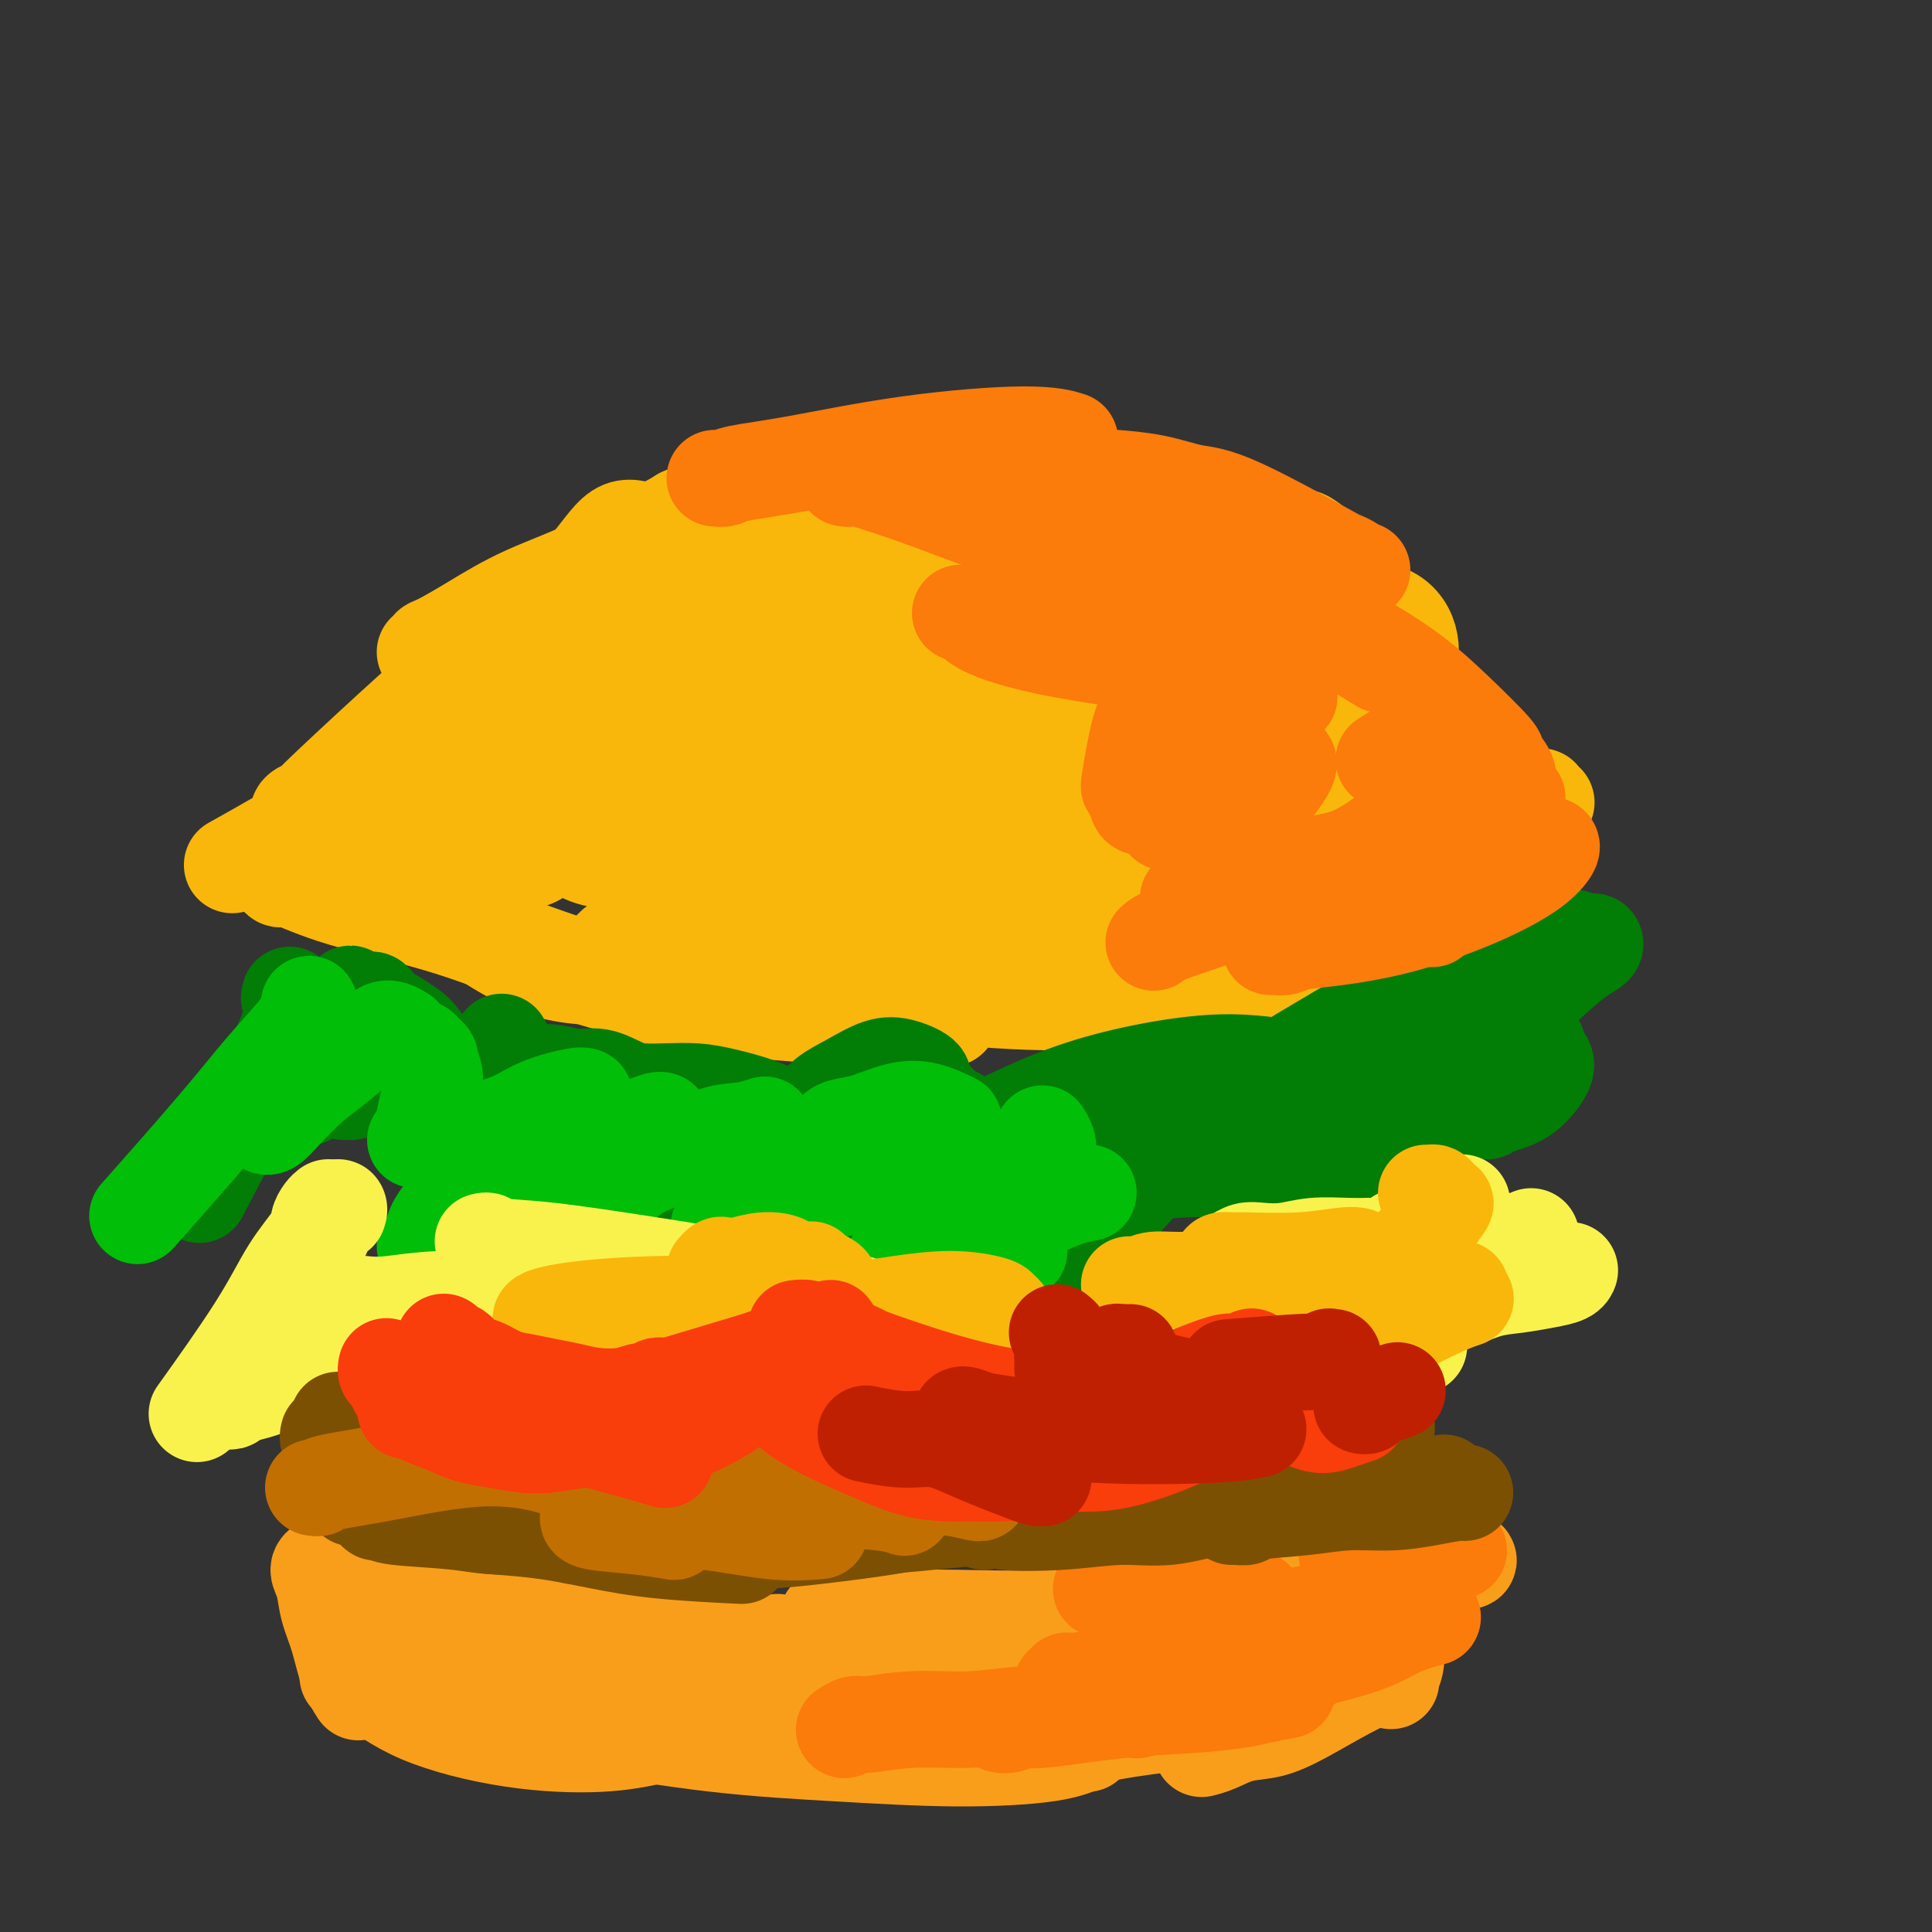 <svg viewBox='0 0 400 400' version='1.1' xmlns='http://www.w3.org/2000/svg' xmlns:xlink='http://www.w3.org/1999/xlink'><rect x="0" y="0" width="400" height="400" fill="#333333" stroke="none"/><g fill='none' stroke='rgb(249,183,11)' stroke-width='20' stroke-linecap='round' stroke-linejoin='round'><path d='M87,164c-0.118,-0.408 -0.235,-0.816 0,-1c0.235,-0.184 0.824,-0.143 1,0c0.176,0.143 -0.059,0.386 1,-1c1.059,-1.386 3.412,-4.403 7,-9c3.588,-4.597 8.412,-10.773 14,-17c5.588,-6.227 11.941,-12.504 17,-17c5.059,-4.496 8.824,-7.210 11,-9c2.176,-1.790 2.765,-2.654 3,-3c0.235,-0.346 0.118,-0.173 0,0'/><path d='M114,128c0.770,-0.307 1.539,-0.614 2,-1c0.461,-0.386 0.612,-0.849 3,-2c2.388,-1.151 7.012,-2.988 13,-6c5.988,-3.012 13.339,-7.199 20,-10c6.661,-2.801 12.631,-4.215 18,-5c5.369,-0.785 10.138,-0.942 14,-1c3.862,-0.058 6.818,-0.017 8,0c1.182,0.017 0.591,0.008 0,0'/><path d='M186,94c-0.054,0.422 -0.108,0.843 0,1c0.108,0.157 0.377,0.048 1,0c0.623,-0.048 1.601,-0.035 2,0c0.399,0.035 0.219,0.092 1,0c0.781,-0.092 2.523,-0.333 10,1c7.477,1.333 20.690,4.242 27,6c6.310,1.758 5.716,2.366 9,4c3.284,1.634 10.447,4.294 15,7c4.553,2.706 6.495,5.459 8,7c1.505,1.541 2.573,1.869 3,2c0.427,0.131 0.214,0.066 0,0'/><path d='M251,110c-0.090,0.026 -0.179,0.052 0,0c0.179,-0.052 0.627,-0.182 1,0c0.373,0.182 0.671,0.676 1,1c0.329,0.324 0.688,0.476 2,2c1.313,1.524 3.579,4.419 7,9c3.421,4.581 7.998,10.849 11,15c3.002,4.151 4.429,6.186 5,7c0.571,0.814 0.285,0.407 0,0'/><path d='M277,143c-0.094,-0.060 -0.188,-0.120 0,0c0.188,0.120 0.657,0.418 1,1c0.343,0.582 0.559,1.446 1,2c0.441,0.554 1.108,0.798 2,2c0.892,1.202 2.009,3.362 4,6c1.991,2.638 4.854,5.754 6,7c1.146,1.246 0.573,0.623 0,0'/><path d='M95,143c0.085,-0.087 0.170,-0.174 0,0c-0.170,0.174 -0.595,0.609 -1,1c-0.405,0.391 -0.791,0.737 -1,1c-0.209,0.263 -0.241,0.443 -3,3c-2.759,2.557 -8.245,7.489 -12,11c-3.755,3.511 -5.780,5.599 -11,9c-5.220,3.401 -13.634,8.115 -17,10c-3.366,1.885 -1.683,0.943 0,0'/><path d='M65,170c0.377,0.029 0.753,0.058 1,0c0.247,-0.058 0.364,-0.205 1,0c0.636,0.205 1.792,0.760 2,1c0.208,0.240 -0.530,0.166 2,2c2.530,1.834 8.330,5.577 13,9c4.670,3.423 8.211,6.526 13,10c4.789,3.474 10.828,7.320 17,9c6.172,1.680 12.478,1.194 15,1c2.522,-0.194 1.261,-0.097 0,0'/><path d='M57,181c-0.105,-0.137 -0.210,-0.274 0,0c0.210,0.274 0.734,0.957 1,1c0.266,0.043 0.272,-0.556 2,0c1.728,0.556 5.176,2.265 11,4c5.824,1.735 14.025,3.495 22,6c7.975,2.505 15.725,5.754 22,8c6.275,2.246 11.074,3.489 16,5c4.926,1.511 9.979,3.289 12,4c2.021,0.711 1.011,0.356 0,0'/><path d='M76,185c0.203,-0.126 0.405,-0.251 1,0c0.595,0.251 1.581,0.880 2,1c0.419,0.120 0.270,-0.268 4,1c3.730,1.268 11.338,4.190 19,7c7.662,2.810 15.378,5.506 23,8c7.622,2.494 15.150,4.787 22,6c6.850,1.213 13.022,1.346 20,2c6.978,0.654 14.763,1.830 20,2c5.237,0.170 7.925,-0.666 9,-1c1.075,-0.334 0.538,-0.167 0,0'/><path d='M151,200c-0.311,-0.093 -0.623,-0.186 0,0c0.623,0.186 2.180,0.651 3,1c0.820,0.349 0.904,0.583 4,1c3.096,0.417 9.204,1.017 18,2c8.796,0.983 20.278,2.350 30,3c9.722,0.650 17.682,0.583 25,0c7.318,-0.583 13.992,-1.682 20,-3c6.008,-1.318 11.348,-2.855 17,-5c5.652,-2.145 11.615,-4.899 14,-6c2.385,-1.101 1.193,-0.551 0,0'/><path d='M267,195c0.258,-0.404 0.516,-0.809 1,-1c0.484,-0.191 1.194,-0.170 2,0c0.806,0.170 1.710,0.487 4,0c2.290,-0.487 5.968,-1.779 10,-3c4.032,-1.221 8.418,-2.371 12,-4c3.582,-1.629 6.361,-3.736 9,-5c2.639,-1.264 5.138,-1.684 7,-3c1.862,-1.316 3.087,-3.528 4,-5c0.913,-1.472 1.515,-2.204 2,-3c0.485,-0.796 0.853,-1.656 1,-2c0.147,-0.344 0.074,-0.172 0,0'/><path d='M320,166c0.120,0.113 0.240,0.227 0,0c-0.240,-0.227 -0.841,-0.793 -1,-1c-0.159,-0.207 0.125,-0.053 0,0c-0.125,0.053 -0.657,0.006 -1,0c-0.343,-0.006 -0.496,0.030 -3,0c-2.504,-0.030 -7.358,-0.127 -12,0c-4.642,0.127 -9.073,0.479 -13,1c-3.927,0.521 -7.352,1.212 -10,1c-2.648,-0.212 -4.521,-1.326 -6,-2c-1.479,-0.674 -2.566,-0.907 -3,-1c-0.434,-0.093 -0.217,-0.047 0,0'/><path d='M287,157c0.246,0.308 0.491,0.616 0,1c-0.491,0.384 -1.719,0.845 -2,1c-0.281,0.155 0.384,0.006 -3,2c-3.384,1.994 -10.817,6.132 -17,10c-6.183,3.868 -11.118,7.464 -16,11c-4.882,3.536 -9.713,7.010 -13,9c-3.287,1.990 -5.032,2.494 -6,3c-0.968,0.506 -1.159,1.012 -1,1c0.159,-0.012 0.667,-0.542 2,-2c1.333,-1.458 3.491,-3.845 7,-7c3.509,-3.155 8.370,-7.080 14,-11c5.630,-3.920 12.030,-7.836 17,-11c4.970,-3.164 8.512,-5.575 11,-7c2.488,-1.425 3.923,-1.863 5,-2c1.077,-0.137 1.797,0.028 2,0c0.203,-0.028 -0.111,-0.248 -1,0c-0.889,0.248 -2.353,0.963 -5,2c-2.647,1.037 -6.477,2.394 -12,5c-5.523,2.606 -12.739,6.461 -20,11c-7.261,4.539 -14.568,9.763 -20,14c-5.432,4.237 -8.989,7.486 -12,10c-3.011,2.514 -5.476,4.293 -7,5c-1.524,0.707 -2.105,0.343 -2,0c0.105,-0.343 0.898,-0.667 2,-2c1.102,-1.333 2.515,-3.677 5,-7c2.485,-3.323 6.041,-7.625 11,-13c4.959,-5.375 11.319,-11.822 17,-17c5.681,-5.178 10.683,-9.086 14,-12c3.317,-2.914 4.948,-4.832 6,-6c1.052,-1.168 1.526,-1.584 2,-2'/><path d='M265,143c5.834,-5.890 0.917,-2.116 -2,0c-2.917,2.116 -3.836,2.573 -6,3c-2.164,0.427 -5.574,0.825 -15,7c-9.426,6.175 -24.869,18.128 -32,24c-7.131,5.872 -5.951,5.663 -8,8c-2.049,2.337 -7.327,7.218 -10,10c-2.673,2.782 -2.740,3.463 -3,4c-0.260,0.537 -0.711,0.931 -1,1c-0.289,0.069 -0.415,-0.185 0,-1c0.415,-0.815 1.371,-2.191 3,-5c1.629,-2.809 3.932,-7.050 8,-12c4.068,-4.950 9.901,-10.608 15,-16c5.099,-5.392 9.463,-10.519 13,-15c3.537,-4.481 6.248,-8.317 8,-11c1.752,-2.683 2.546,-4.212 3,-5c0.454,-0.788 0.568,-0.834 0,-1c-0.568,-0.166 -1.820,-0.452 -4,0c-2.180,0.452 -5.290,1.644 -10,4c-4.710,2.356 -11.020,5.878 -19,10c-7.980,4.122 -17.630,8.846 -26,14c-8.370,5.154 -15.460,10.739 -22,15c-6.540,4.261 -12.529,7.197 -17,10c-4.471,2.803 -7.424,5.474 -9,7c-1.576,1.526 -1.775,1.907 -2,2c-0.225,0.093 -0.477,-0.101 0,-1c0.477,-0.899 1.684,-2.501 4,-5c2.316,-2.499 5.742,-5.893 11,-11c5.258,-5.107 12.347,-11.926 19,-18c6.653,-6.074 12.868,-11.405 18,-16c5.132,-4.595 9.181,-8.456 12,-11c2.819,-2.544 4.410,-3.772 6,-5'/><path d='M199,129c11.081,-10.785 3.784,-4.248 1,-2c-2.784,2.248 -1.056,0.207 -1,-1c0.056,-1.207 -1.562,-1.579 -4,-1c-2.438,0.579 -5.698,2.111 -11,4c-5.302,1.889 -12.647,4.135 -21,8c-8.353,3.865 -17.713,9.347 -26,14c-8.287,4.653 -15.502,8.476 -21,12c-5.498,3.524 -9.278,6.749 -12,9c-2.722,2.251 -4.387,3.529 -5,4c-0.613,0.471 -0.175,0.135 0,0c0.175,-0.135 0.088,-0.067 0,0'/><path d='M62,169c-0.018,-0.020 -0.037,-0.041 0,0c0.037,0.041 0.129,0.143 0,0c-0.129,-0.143 -0.480,-0.530 0,-1c0.480,-0.470 1.790,-1.022 2,-1c0.210,0.022 -0.680,0.618 2,-2c2.680,-2.618 8.928,-8.451 15,-14c6.072,-5.549 11.966,-10.814 17,-15c5.034,-4.186 9.206,-7.293 13,-10c3.794,-2.707 7.210,-5.013 10,-8c2.790,-2.987 4.954,-6.656 7,-8c2.046,-1.344 3.974,-0.362 6,0c2.026,0.362 4.150,0.103 5,0c0.850,-0.103 0.425,-0.052 0,0'/><path d='M88,135c0.443,0.105 0.887,0.210 1,0c0.113,-0.210 -0.104,-0.735 0,-1c0.104,-0.265 0.528,-0.269 2,-1c1.472,-0.731 3.993,-2.190 7,-4c3.007,-1.810 6.500,-3.970 11,-6c4.500,-2.030 10.008,-3.928 16,-7c5.992,-3.072 12.470,-7.317 18,-10c5.530,-2.683 10.112,-3.805 14,-5c3.888,-1.195 7.080,-2.464 10,-3c2.920,-0.536 5.566,-0.340 8,0c2.434,0.340 4.655,0.822 6,1c1.345,0.178 1.813,0.051 2,0c0.187,-0.051 0.094,-0.025 0,0'/><path d='M165,105c0.098,-0.008 0.196,-0.015 0,0c-0.196,0.015 -0.684,0.053 -1,0c-0.316,-0.053 -0.458,-0.196 -2,1c-1.542,1.196 -4.485,3.731 -9,7c-4.515,3.269 -10.604,7.271 -16,12c-5.396,4.729 -10.101,10.184 -14,15c-3.899,4.816 -6.993,8.993 -10,13c-3.007,4.007 -5.927,7.846 -8,11c-2.073,3.154 -3.300,5.625 -4,7c-0.700,1.375 -0.874,1.656 -1,2c-0.126,0.344 -0.204,0.752 0,1c0.204,0.248 0.689,0.337 2,-1c1.311,-1.337 3.449,-4.101 7,-8c3.551,-3.899 8.517,-8.933 15,-15c6.483,-6.067 14.485,-13.166 23,-20c8.515,-6.834 17.545,-13.405 25,-18c7.455,-4.595 13.337,-7.216 17,-9c3.663,-1.784 5.108,-2.730 6,-3c0.892,-0.270 1.232,0.136 1,1c-0.232,0.864 -1.037,2.187 -3,4c-1.963,1.813 -5.084,4.118 -10,8c-4.916,3.882 -11.628,9.341 -19,15c-7.372,5.659 -15.403,11.517 -22,17c-6.597,5.483 -11.760,10.591 -16,15c-4.240,4.409 -7.556,8.118 -10,11c-2.444,2.882 -4.015,4.936 -5,6c-0.985,1.064 -1.386,1.139 -1,1c0.386,-0.139 1.557,-0.491 3,-2c1.443,-1.509 3.158,-4.176 7,-8c3.842,-3.824 9.812,-8.807 17,-14c7.188,-5.193 15.594,-10.597 24,-16'/><path d='M161,138c12.727,-8.508 19.544,-10.277 26,-13c6.456,-2.723 12.551,-6.398 17,-8c4.449,-1.602 7.253,-1.130 9,-1c1.747,0.130 2.437,-0.080 2,1c-0.437,1.080 -2.000,3.451 -7,7c-5.000,3.549 -13.438,8.276 -23,13c-9.562,4.724 -20.247,9.443 -29,13c-8.753,3.557 -15.572,5.950 -21,9c-5.428,3.050 -9.464,6.757 -12,9c-2.536,2.243 -3.572,3.022 -4,4c-0.428,0.978 -0.247,2.155 0,3c0.247,0.845 0.559,1.357 2,2c1.441,0.643 4.009,1.416 7,1c2.991,-0.416 6.405,-2.021 13,-4c6.595,-1.979 16.371,-4.333 27,-8c10.629,-3.667 22.112,-8.646 31,-12c8.888,-3.354 15.182,-5.083 19,-6c3.818,-0.917 5.162,-1.020 5,0c-0.162,1.020 -1.830,3.165 -6,6c-4.170,2.835 -10.843,6.360 -18,10c-7.157,3.640 -14.797,7.395 -23,11c-8.203,3.605 -16.969,7.059 -24,10c-7.031,2.941 -12.326,5.368 -16,7c-3.674,1.632 -5.726,2.469 -7,3c-1.274,0.531 -1.771,0.757 -2,1c-0.229,0.243 -0.191,0.501 1,0c1.191,-0.501 3.536,-1.763 8,-3c4.464,-1.237 11.048,-2.448 20,-5c8.952,-2.552 20.272,-6.443 30,-10c9.728,-3.557 17.864,-6.778 26,-10'/><path d='M212,168c16.109,-5.497 14.883,-5.740 17,-6c2.117,-0.260 7.578,-0.538 10,-1c2.422,-0.462 1.805,-1.107 1,-1c-0.805,0.107 -1.798,0.967 -4,2c-2.202,1.033 -5.611,2.238 -11,4c-5.389,1.762 -12.756,4.080 -21,7c-8.244,2.920 -17.364,6.441 -23,9c-5.636,2.559 -7.787,4.157 -9,5c-1.213,0.843 -1.489,0.932 -1,1c0.489,0.068 1.742,0.114 4,0c2.258,-0.114 5.520,-0.388 11,-1c5.480,-0.612 13.177,-1.562 22,-3c8.823,-1.438 18.773,-3.365 27,-5c8.227,-1.635 14.732,-2.978 21,-4c6.268,-1.022 12.300,-1.722 17,-3c4.700,-1.278 8.068,-3.134 10,-4c1.932,-0.866 2.426,-0.743 3,-1c0.574,-0.257 1.226,-0.894 1,-1c-0.226,-0.106 -1.330,0.318 -2,1c-0.670,0.682 -0.906,1.624 -1,2c-0.094,0.376 -0.047,0.188 0,0'/><path d='M266,177c-0.077,-0.007 -0.153,-0.014 0,0c0.153,0.014 0.536,0.048 1,0c0.464,-0.048 1.008,-0.177 2,-2c0.992,-1.823 2.431,-5.341 5,-9c2.569,-3.659 6.267,-7.458 9,-11c2.733,-3.542 4.499,-6.826 6,-10c1.501,-3.174 2.736,-6.239 3,-9c0.264,-2.761 -0.441,-5.217 -2,-7c-1.559,-1.783 -3.970,-2.894 -8,-3c-4.030,-0.106 -9.679,0.792 -16,2c-6.321,1.208 -13.314,2.727 -20,4c-6.686,1.273 -13.064,2.301 -19,3c-5.936,0.699 -11.428,1.070 -15,1c-3.572,-0.070 -5.224,-0.581 -6,-1c-0.776,-0.419 -0.677,-0.748 0,-2c0.677,-1.252 1.931,-3.428 4,-5c2.069,-1.572 4.952,-2.540 8,-4c3.048,-1.460 6.263,-3.411 10,-5c3.737,-1.589 7.998,-2.816 12,-4c4.002,-1.184 7.745,-2.327 11,-3c3.255,-0.673 6.021,-0.878 9,-1c2.979,-0.122 6.171,-0.160 8,0c1.829,0.160 2.296,0.519 3,1c0.704,0.481 1.647,1.085 2,2c0.353,0.915 0.118,2.140 -1,4c-1.118,1.860 -3.120,4.354 -5,7c-1.880,2.646 -3.639,5.444 -5,8c-1.361,2.556 -2.324,4.871 -3,7c-0.676,2.129 -1.067,4.073 -1,6c0.067,1.927 0.590,3.836 1,5c0.410,1.164 0.705,1.582 1,2'/><path d='M260,153c0.764,2.211 2.176,1.240 4,1c1.824,-0.240 4.062,0.252 6,0c1.938,-0.252 3.575,-1.248 5,-2c1.425,-0.752 2.637,-1.261 3,-2c0.363,-0.739 -0.122,-1.707 -1,-3c-0.878,-1.293 -2.150,-2.911 -5,-5c-2.850,-2.089 -7.277,-4.649 -13,-7c-5.723,-2.351 -12.743,-4.495 -18,-6c-5.257,-1.505 -8.752,-2.373 -11,-3c-2.248,-0.627 -3.248,-1.013 -4,-1c-0.752,0.013 -1.256,0.425 -2,0c-0.744,-0.425 -1.729,-1.687 -2,-2c-0.271,-0.313 0.170,0.322 0,0c-0.170,-0.322 -0.952,-1.600 -1,-2c-0.048,-0.400 0.639,0.078 1,0c0.361,-0.078 0.397,-0.714 1,-1c0.603,-0.286 1.772,-0.224 4,0c2.228,0.224 5.513,0.611 10,2c4.487,1.389 10.175,3.782 16,7c5.825,3.218 11.788,7.262 17,11c5.212,3.738 9.674,7.172 13,10c3.326,2.828 5.516,5.052 8,7c2.484,1.948 5.263,3.619 7,4c1.737,0.381 2.434,-0.529 3,-1c0.566,-0.471 1.003,-0.504 1,-1c-0.003,-0.496 -0.446,-1.454 -1,-2c-0.554,-0.546 -1.220,-0.679 -2,-1c-0.780,-0.321 -1.673,-0.828 -2,-1c-0.327,-0.172 -0.088,-0.008 0,0c0.088,0.008 0.025,-0.141 -1,0c-1.025,0.141 -3.013,0.570 -5,1'/><path d='M291,156c-1.000,0.167 -0.500,0.083 0,0'/></g>
<g fill='none' stroke='rgb(251,123,11)' stroke-width='20' stroke-linecap='round' stroke-linejoin='round'><path d='M148,99c0.730,0.080 1.460,0.160 2,0c0.540,-0.160 0.892,-0.561 3,-1c2.108,-0.439 5.974,-0.916 12,-2c6.026,-1.084 14.213,-2.775 23,-4c8.787,-1.225 18.173,-1.984 24,-2c5.827,-0.016 8.093,0.710 9,1c0.907,0.290 0.453,0.145 0,0'/><path d='M207,100c0.185,-0.000 0.370,-0.000 1,0c0.630,0.000 1.707,0.001 2,0c0.293,-0.001 -0.196,-0.002 2,1c2.196,1.002 7.077,3.009 11,5c3.923,1.991 6.886,3.967 10,6c3.114,2.033 6.377,4.124 11,7c4.623,2.876 10.607,6.536 13,8c2.393,1.464 1.197,0.732 0,0'/><path d='M228,104c-0.238,-0.129 -0.476,-0.259 0,0c0.476,0.259 1.664,0.905 2,1c0.336,0.095 -0.182,-0.362 2,1c2.182,1.362 7.062,4.545 12,7c4.938,2.455 9.932,4.184 15,7c5.068,2.816 10.211,6.720 15,10c4.789,3.280 9.226,5.937 11,7c1.774,1.063 0.887,0.531 0,0'/><path d='M299,146c-0.083,0.444 -0.166,0.888 0,1c0.166,0.112 0.579,-0.108 1,0c0.421,0.108 0.848,0.544 1,1c0.152,0.456 0.027,0.932 1,2c0.973,1.068 3.044,2.730 5,5c1.956,2.270 3.796,5.150 5,7c1.204,1.850 1.773,2.672 2,3c0.227,0.328 0.114,0.164 0,0'/><path d='M302,168c-0.215,-0.111 -0.429,-0.222 -1,0c-0.571,0.222 -1.497,0.776 -2,1c-0.503,0.224 -0.583,0.116 -5,2c-4.417,1.884 -13.170,5.759 -20,9c-6.830,3.241 -11.738,5.848 -17,8c-5.262,2.152 -10.878,3.849 -14,5c-3.122,1.151 -3.749,1.758 -4,2c-0.251,0.242 -0.125,0.121 0,0'/><path d='M257,180c0.189,0.437 0.379,0.873 1,1c0.621,0.127 1.675,-0.056 2,0c0.325,0.056 -0.077,0.352 2,0c2.077,-0.352 6.633,-1.353 10,-2c3.367,-0.647 5.546,-0.939 8,-2c2.454,-1.061 5.183,-2.892 8,-5c2.817,-2.108 5.722,-4.494 8,-7c2.278,-2.506 3.930,-5.133 5,-7c1.070,-1.867 1.557,-2.973 1,-4c-0.557,-1.027 -2.160,-1.976 -4,-2c-1.840,-0.024 -3.919,0.878 -6,2c-2.081,1.122 -4.166,2.463 -5,3c-0.834,0.537 -0.417,0.268 0,0'/><path d='M238,167c0.203,-0.044 0.407,-0.087 0,0c-0.407,0.087 -1.424,0.305 -2,0c-0.576,-0.305 -0.711,-1.133 -1,-2c-0.289,-0.867 -0.732,-1.774 -1,-2c-0.268,-0.226 -0.360,0.228 0,-2c0.360,-2.228 1.174,-7.138 2,-10c0.826,-2.862 1.665,-3.675 2,-4c0.335,-0.325 0.168,-0.163 0,0'/><path d='M249,137c0.122,0.434 0.245,0.868 0,1c-0.245,0.132 -0.856,-0.037 -1,0c-0.144,0.037 0.180,0.280 -3,0c-3.180,-0.280 -9.865,-1.084 -16,-2c-6.135,-0.916 -11.721,-1.944 -16,-3c-4.279,-1.056 -7.250,-2.139 -9,-3c-1.750,-0.861 -2.279,-1.501 -3,-2c-0.721,-0.499 -1.635,-0.857 -2,-1c-0.365,-0.143 -0.183,-0.072 0,0'/><path d='M175,99c-0.010,-0.002 -0.020,-0.004 0,0c0.020,0.004 0.070,0.013 0,0c-0.070,-0.013 -0.260,-0.050 0,0c0.260,0.050 0.969,0.187 1,0c0.031,-0.187 -0.617,-0.697 2,0c2.617,0.697 8.500,2.601 15,5c6.500,2.399 13.619,5.292 20,7c6.381,1.708 12.026,2.229 17,4c4.974,1.771 9.278,4.792 11,6c1.722,1.208 0.861,0.604 0,0'/><path d='M221,119c0.034,0.485 0.067,0.970 0,1c-0.067,0.030 -0.235,-0.397 0,0c0.235,0.397 0.874,1.616 1,2c0.126,0.384 -0.259,-0.068 3,2c3.259,2.068 10.162,6.658 16,10c5.838,3.342 10.610,5.438 15,7c4.390,1.562 8.397,2.589 10,3c1.603,0.411 0.801,0.205 0,0'/><path d='M209,128c0.023,-0.454 0.046,-0.908 0,-1c-0.046,-0.092 -0.161,0.179 0,0c0.161,-0.179 0.597,-0.808 1,-1c0.403,-0.192 0.773,0.051 1,0c0.227,-0.051 0.312,-0.398 3,0c2.688,0.398 7.978,1.540 13,3c5.022,1.460 9.775,3.239 16,6c6.225,2.761 13.921,6.503 17,8c3.079,1.497 1.539,0.748 0,0'/></g>
<g fill='none' stroke='rgb(249,158,27)' stroke-width='20' stroke-linecap='round' stroke-linejoin='round'><path d='M108,326c0.485,0.372 0.970,0.744 1,1c0.030,0.256 -0.395,0.394 3,2c3.395,1.606 10.611,4.678 17,7c6.389,2.322 11.951,3.894 19,5c7.049,1.106 15.585,1.744 19,2c3.415,0.256 1.707,0.128 0,0'/><path d='M161,340c0.192,0.415 0.383,0.831 1,1c0.617,0.169 1.659,0.092 2,0c0.341,-0.092 -0.019,-0.200 4,0c4.019,0.200 12.417,0.708 20,1c7.583,0.292 14.352,0.367 20,0c5.648,-0.367 10.174,-1.176 15,-2c4.826,-0.824 9.950,-1.664 12,-2c2.050,-0.336 1.025,-0.168 0,0'/><path d='M266,331c-0.002,0.008 -0.005,0.016 0,0c0.005,-0.016 0.017,-0.058 0,0c-0.017,0.058 -0.062,0.214 0,0c0.062,-0.214 0.232,-0.798 0,-1c-0.232,-0.202 -0.865,-0.022 -1,0c-0.135,0.022 0.227,-0.113 -1,0c-1.227,0.113 -4.043,0.475 -9,1c-4.957,0.525 -12.054,1.212 -19,2c-6.946,0.788 -13.740,1.675 -20,2c-6.260,0.325 -11.987,0.087 -18,0c-6.013,-0.087 -12.311,-0.023 -17,0c-4.689,0.023 -7.768,0.007 -9,0c-1.232,-0.007 -0.616,-0.003 0,0'/><path d='M101,333c0.424,-0.423 0.849,-0.845 1,-1c0.151,-0.155 0.030,-0.042 0,0c-0.030,0.042 0.033,0.013 0,0c-0.033,-0.013 -0.161,-0.010 0,0c0.161,0.010 0.610,0.025 1,0c0.390,-0.025 0.722,-0.092 1,0c0.278,0.092 0.504,0.344 2,1c1.496,0.656 4.264,1.717 8,3c3.736,1.283 8.440,2.788 14,4c5.560,1.212 11.976,2.131 20,3c8.024,0.869 17.656,1.686 26,2c8.344,0.314 15.400,0.123 23,-1c7.600,-1.123 15.743,-3.178 19,-4c3.257,-0.822 1.629,-0.411 0,0'/><path d='M239,334c0.358,-0.019 0.717,-0.039 1,0c0.283,0.039 0.492,0.136 1,0c0.508,-0.136 1.316,-0.504 3,-1c1.684,-0.496 4.243,-1.119 7,-2c2.757,-0.881 5.712,-2.018 9,-3c3.288,-0.982 6.909,-1.808 10,-3c3.091,-1.192 5.651,-2.750 8,-4c2.349,-1.250 4.486,-2.191 6,-3c1.514,-0.809 2.406,-1.485 3,-2c0.594,-0.515 0.891,-0.869 1,-1c0.109,-0.131 0.031,-0.037 0,0c-0.031,0.037 -0.016,0.019 0,0'/><path d='M107,335c-0.032,0.028 -0.064,0.055 0,0c0.064,-0.055 0.225,-0.194 0,0c-0.225,0.194 -0.837,0.721 -1,1c-0.163,0.279 0.124,0.311 0,0c-0.124,-0.311 -0.659,-0.966 -1,-1c-0.341,-0.034 -0.490,0.551 -3,0c-2.510,-0.551 -7.383,-2.238 -11,-3c-3.617,-0.762 -5.980,-0.599 -8,-1c-2.020,-0.401 -3.697,-1.364 -5,-2c-1.303,-0.636 -2.233,-0.944 -3,-1c-0.767,-0.056 -1.372,0.139 -2,0c-0.628,-0.139 -1.278,-0.612 -2,-1c-0.722,-0.388 -1.515,-0.693 -2,-1c-0.485,-0.307 -0.661,-0.618 -1,-1c-0.339,-0.382 -0.841,-0.834 -1,-1c-0.159,-0.166 0.024,-0.044 0,0c-0.024,0.044 -0.254,0.011 0,0c0.254,-0.011 0.992,-0.001 1,0c0.008,0.001 -0.713,-0.006 -1,0c-0.287,0.006 -0.142,0.026 0,0c0.142,-0.026 0.279,-0.099 0,0c-0.279,0.099 -0.973,0.371 -1,1c-0.027,0.629 0.613,1.616 1,3c0.387,1.384 0.521,3.167 1,5c0.479,1.833 1.304,3.718 2,6c0.696,2.282 1.264,4.960 2,7c0.736,2.040 1.639,3.440 2,4c0.361,0.560 0.181,0.280 0,0'/><path d='M72,347c0.480,0.033 0.960,0.065 1,0c0.040,-0.065 -0.361,-0.228 0,0c0.361,0.228 1.485,0.847 2,1c0.515,0.153 0.423,-0.160 2,1c1.577,1.160 4.824,3.792 10,6c5.176,2.208 12.282,3.992 19,5c6.718,1.008 13.048,1.239 18,1c4.952,-0.239 8.526,-0.949 13,-2c4.474,-1.051 9.850,-2.443 12,-3c2.150,-0.557 1.075,-0.278 0,0'/><path d='M102,353c0.361,0.014 0.723,0.027 1,0c0.277,-0.027 0.470,-0.096 1,0c0.530,0.096 1.398,0.356 4,1c2.602,0.644 6.939,1.673 14,3c7.061,1.327 16.845,2.951 26,4c9.155,1.049 17.680,1.524 26,2c8.320,0.476 16.436,0.952 24,1c7.564,0.048 14.575,-0.333 19,-1c4.425,-0.667 6.264,-1.619 7,-2c0.736,-0.381 0.368,-0.190 0,0'/><path d='M194,353c0.700,0.011 1.401,0.023 2,0c0.599,-0.023 1.097,-0.080 4,0c2.903,0.080 8.210,0.297 15,0c6.790,-0.297 15.061,-1.106 22,-2c6.939,-0.894 12.545,-1.871 18,-3c5.455,-1.129 10.758,-2.410 15,-4c4.242,-1.590 7.424,-3.491 10,-5c2.576,-1.509 4.547,-2.628 6,-4c1.453,-1.372 2.386,-2.998 3,-4c0.614,-1.002 0.907,-1.380 1,-2c0.093,-0.620 -0.014,-1.483 0,-2c0.014,-0.517 0.150,-0.688 0,-1c-0.150,-0.312 -0.587,-0.764 -1,-1c-0.413,-0.236 -0.804,-0.256 -2,0c-1.196,0.256 -3.199,0.787 -4,1c-0.801,0.213 -0.401,0.106 0,0'/><path d='M240,342c0.309,-0.098 0.619,-0.196 0,0c-0.619,0.196 -2.166,0.686 -3,1c-0.834,0.314 -0.956,0.452 -4,1c-3.044,0.548 -9.010,1.508 -16,3c-6.990,1.492 -15.004,3.518 -23,5c-7.996,1.482 -15.973,2.419 -23,3c-7.027,0.581 -13.103,0.805 -19,0c-5.897,-0.805 -11.616,-2.639 -17,-4c-5.384,-1.361 -10.432,-2.248 -15,-3c-4.568,-0.752 -8.656,-1.367 -12,-2c-3.344,-0.633 -5.943,-1.283 -8,-2c-2.057,-0.717 -3.572,-1.501 -5,-2c-1.428,-0.499 -2.767,-0.712 -4,-1c-1.233,-0.288 -2.358,-0.651 -4,-1c-1.642,-0.349 -3.801,-0.683 -6,-1c-2.199,-0.317 -4.438,-0.618 -6,-1c-1.562,-0.382 -2.448,-0.847 -3,-1c-0.552,-0.153 -0.769,0.005 -1,0c-0.231,-0.005 -0.475,-0.173 0,0c0.475,0.173 1.668,0.686 3,1c1.332,0.314 2.803,0.428 6,1c3.197,0.572 8.119,1.601 14,3c5.881,1.399 12.722,3.169 20,5c7.278,1.831 14.994,3.725 23,5c8.006,1.275 16.304,1.933 24,3c7.696,1.067 14.791,2.545 21,3c6.209,0.455 11.531,-0.113 17,0c5.469,0.113 11.084,0.907 16,0c4.916,-0.907 9.131,-3.513 12,-5c2.869,-1.487 4.391,-1.853 5,-2c0.609,-0.147 0.304,-0.073 0,0'/><path d='M236,343c0.189,0.556 0.378,1.112 1,1c0.622,-0.112 1.678,-0.892 2,-1c0.322,-0.108 -0.089,0.455 4,0c4.089,-0.455 12.679,-1.927 19,-3c6.321,-1.073 10.375,-1.745 14,-3c3.625,-1.255 6.823,-3.093 9,-4c2.177,-0.907 3.332,-0.884 4,-1c0.668,-0.116 0.847,-0.371 1,-1c0.153,-0.629 0.278,-1.633 0,-2c-0.278,-0.367 -0.959,-0.099 -2,0c-1.041,0.099 -2.440,0.028 -3,0c-0.560,-0.028 -0.280,-0.014 0,0'/><path d='M254,345c0.254,0.016 0.507,0.031 0,0c-0.507,-0.031 -1.775,-0.110 -2,0c-0.225,0.110 0.593,0.408 -4,1c-4.593,0.592 -14.595,1.479 -23,2c-8.405,0.521 -15.212,0.676 -21,1c-5.788,0.324 -10.558,0.818 -16,1c-5.442,0.182 -11.555,0.052 -14,0c-2.445,-0.052 -1.223,-0.026 0,0'/><path d='M89,348c-0.074,-0.112 -0.149,-0.225 0,0c0.149,0.225 0.521,0.787 1,1c0.479,0.213 1.066,0.076 1,0c-0.066,-0.076 -0.784,-0.093 2,0c2.784,0.093 9.072,0.294 16,1c6.928,0.706 14.497,1.917 22,3c7.503,1.083 14.939,2.038 23,2c8.061,-0.038 16.746,-1.068 25,-2c8.254,-0.932 16.079,-1.765 24,-3c7.921,-1.235 15.940,-2.871 21,-4c5.060,-1.129 7.160,-1.751 8,-2c0.840,-0.249 0.420,-0.124 0,0'/><path d='M257,332c0.324,-0.002 0.647,-0.004 1,0c0.353,0.004 0.734,0.013 1,0c0.266,-0.013 0.416,-0.048 1,0c0.584,0.048 1.600,0.180 3,0c1.400,-0.180 3.183,-0.672 6,-1c2.817,-0.328 6.666,-0.491 10,-1c3.334,-0.509 6.152,-1.365 9,-2c2.848,-0.635 5.724,-1.050 8,-2c2.276,-0.950 3.951,-2.437 5,-3c1.049,-0.563 1.472,-0.203 2,0c0.528,0.203 1.162,0.250 1,0c-0.162,-0.250 -1.121,-0.798 -2,-1c-0.879,-0.202 -1.680,-0.058 -2,0c-0.320,0.058 -0.160,0.029 0,0'/><path d='M295,320c0.030,-0.108 0.060,-0.217 0,0c-0.060,0.217 -0.211,0.759 0,1c0.211,0.241 0.785,0.180 1,0c0.215,-0.180 0.073,-0.481 0,0c-0.073,0.481 -0.076,1.743 0,2c0.076,0.257 0.231,-0.491 -1,2c-1.231,2.491 -3.846,8.223 -5,12c-1.154,3.777 -0.845,5.600 -1,7c-0.155,1.400 -0.772,2.377 -1,3c-0.228,0.623 -0.065,0.892 0,1c0.065,0.108 0.033,0.054 0,0'/><path d='M287,344c0.008,-0.120 0.017,-0.241 0,0c-0.017,0.241 -0.058,0.842 0,1c0.058,0.158 0.215,-0.128 0,0c-0.215,0.128 -0.804,0.668 -1,1c-0.196,0.332 -0.001,0.455 -1,1c-0.999,0.545 -3.194,1.512 -6,3c-2.806,1.488 -6.223,3.499 -9,5c-2.777,1.501 -4.913,2.493 -7,3c-2.087,0.507 -4.127,0.528 -6,1c-1.873,0.472 -3.581,1.396 -5,2c-1.419,0.604 -2.548,0.887 -3,1c-0.452,0.113 -0.226,0.057 0,0'/><path d='M225,361c-0.499,-0.419 -0.998,-0.837 -1,-1c-0.002,-0.163 0.494,-0.070 1,0c0.506,0.070 1.023,0.117 1,0c-0.023,-0.117 -0.587,-0.399 2,-1c2.587,-0.601 8.326,-1.520 13,-2c4.674,-0.480 8.284,-0.520 12,-1c3.716,-0.480 7.539,-1.398 10,-2c2.461,-0.602 3.560,-0.886 4,-1c0.440,-0.114 0.220,-0.057 0,0'/></g>
<g fill='none' stroke='rgb(251,123,11)' stroke-width='20' stroke-linecap='round' stroke-linejoin='round'><path d='M228,329c0.369,0.138 0.738,0.275 1,0c0.262,-0.275 0.418,-0.963 2,-1c1.582,-0.037 4.589,0.578 8,1c3.411,0.422 7.226,0.652 11,1c3.774,0.348 7.507,0.814 9,1c1.493,0.186 0.747,0.093 0,0'/><path d='M279,322c-0.091,-0.002 -0.181,-0.004 0,0c0.181,0.004 0.635,0.015 1,0c0.365,-0.015 0.641,-0.057 1,0c0.359,0.057 0.800,0.211 1,0c0.200,-0.211 0.159,-0.789 2,-1c1.841,-0.211 5.565,-0.057 8,0c2.435,0.057 3.580,0.015 5,0c1.420,-0.015 3.113,-0.004 4,0c0.887,0.004 0.968,0.001 1,0c0.032,-0.001 0.016,-0.001 0,0'/><path d='M271,340c0.244,0.303 0.489,0.607 0,1c-0.489,0.393 -1.711,0.876 -2,1c-0.289,0.124 0.356,-0.111 -2,1c-2.356,1.111 -7.711,3.568 -11,5c-3.289,1.432 -4.511,1.838 -5,2c-0.489,0.162 -0.244,0.081 0,0'/><path d='M207,357c0.522,0.128 1.044,0.256 2,0c0.956,-0.256 2.345,-0.895 3,-1c0.655,-0.105 0.574,0.323 4,0c3.426,-0.323 10.358,-1.397 16,-2c5.642,-0.603 9.992,-0.736 14,-1c4.008,-0.264 7.672,-0.658 10,-1c2.328,-0.342 3.319,-0.630 5,-1c1.681,-0.370 4.052,-0.820 5,-1c0.948,-0.180 0.474,-0.090 0,0'/><path d='M265,345c0.033,0.320 0.067,0.639 0,1c-0.067,0.361 -0.233,0.762 -2,1c-1.767,0.238 -5.133,0.311 -9,1c-3.867,0.689 -8.233,1.993 -13,3c-4.767,1.007 -9.933,1.716 -12,2c-2.067,0.284 -1.033,0.142 0,0'/><path d='M175,358c-0.188,0.122 -0.375,0.244 0,0c0.375,-0.244 1.313,-0.854 2,-1c0.687,-0.146 1.122,0.172 3,0c1.878,-0.172 5.200,-0.835 9,-1c3.800,-0.165 8.077,0.166 12,0c3.923,-0.166 7.493,-0.829 11,-1c3.507,-0.171 6.950,0.150 10,0c3.050,-0.150 5.706,-0.771 8,-1c2.294,-0.229 4.227,-0.065 5,0c0.773,0.065 0.387,0.033 0,0'/><path d='M240,346c-0.088,0.002 -0.177,0.004 0,0c0.177,-0.004 0.619,-0.015 1,0c0.381,0.015 0.702,0.057 1,0c0.298,-0.057 0.575,-0.211 2,0c1.425,0.211 3.999,0.788 6,1c2.001,0.212 3.429,0.061 4,0c0.571,-0.061 0.286,-0.030 0,0'/></g>
<g fill='none' stroke='rgb(2,125,6)' stroke-width='20' stroke-linecap='round' stroke-linejoin='round'><path d='M60,206c-0.111,0.435 -0.222,0.870 0,1c0.222,0.130 0.776,-0.046 1,0c0.224,0.046 0.119,0.312 0,1c-0.119,0.688 -0.250,1.798 -1,4c-0.750,2.202 -2.119,5.498 -4,9c-1.881,3.502 -4.276,7.212 -7,12c-2.724,4.788 -5.778,10.654 -7,13c-1.222,2.346 -0.611,1.173 0,0'/><path d='M63,224c-0.122,-0.009 -0.243,-0.017 0,0c0.243,0.017 0.851,0.060 1,0c0.149,-0.060 -0.160,-0.223 0,0c0.160,0.223 0.789,0.830 1,1c0.211,0.170 0.005,-0.099 0,0c-0.005,0.099 0.191,0.565 0,1c-0.191,0.435 -0.769,0.839 -1,1c-0.231,0.161 -0.116,0.081 0,0'/><path d='M64,221c0.024,-0.017 0.048,-0.034 0,0c-0.048,0.034 -0.170,0.119 0,0c0.170,-0.119 0.630,-0.442 1,-1c0.370,-0.558 0.648,-1.350 1,-2c0.352,-0.650 0.777,-1.158 1,-1c0.223,0.158 0.243,0.983 1,0c0.757,-0.983 2.250,-3.775 3,-5c0.750,-1.225 0.755,-0.882 1,-1c0.245,-0.118 0.728,-0.697 1,-1c0.272,-0.303 0.332,-0.330 0,0c-0.332,0.330 -1.056,1.017 -2,2c-0.944,0.983 -2.109,2.264 -3,4c-0.891,1.736 -1.509,3.929 -2,5c-0.491,1.071 -0.855,1.020 -1,1c-0.145,-0.020 -0.073,-0.010 0,0'/><path d='M72,226c-0.659,-0.016 -1.318,-0.031 -1,0c0.318,0.031 1.612,0.109 2,0c0.388,-0.109 -0.130,-0.404 2,-1c2.130,-0.596 6.907,-1.494 11,-2c4.093,-0.506 7.503,-0.619 10,-1c2.497,-0.381 4.082,-1.030 5,-1c0.918,0.030 1.170,0.739 1,1c-0.170,0.261 -0.763,0.075 -1,0c-0.237,-0.075 -0.119,-0.037 0,0'/><path d='M93,221c0.031,0.115 0.061,0.229 0,0c-0.061,-0.229 -0.214,-0.802 0,-1c0.214,-0.198 0.797,-0.021 1,0c0.203,0.021 0.028,-0.115 0,0c-0.028,0.115 0.091,0.482 1,1c0.909,0.518 2.608,1.186 4,3c1.392,1.814 2.478,4.773 4,7c1.522,2.227 3.480,3.721 5,6c1.520,2.279 2.602,5.344 3,7c0.398,1.656 0.114,1.902 0,2c-0.114,0.098 -0.057,0.049 0,0'/><path d='M92,226c-0.053,-0.084 -0.106,-0.167 0,0c0.106,0.167 0.373,0.585 1,1c0.627,0.415 1.616,0.827 2,1c0.384,0.173 0.165,0.108 2,1c1.835,0.892 5.725,2.740 9,5c3.275,2.260 5.936,4.931 7,6c1.064,1.069 0.532,0.534 0,0'/><path d='M104,216c-0.130,-0.232 -0.261,-0.464 0,0c0.261,0.464 0.913,1.625 1,2c0.087,0.375 -0.392,-0.037 1,2c1.392,2.037 4.653,6.521 8,10c3.347,3.479 6.778,5.951 10,8c3.222,2.049 6.235,3.673 9,5c2.765,1.327 5.283,2.357 7,3c1.717,0.643 2.633,0.898 3,1c0.367,0.102 0.183,0.051 0,0'/><path d='M132,237c0.223,0.095 0.447,0.190 1,0c0.553,-0.190 1.437,-0.664 2,-1c0.563,-0.336 0.806,-0.535 4,-1c3.194,-0.465 9.339,-1.196 14,-2c4.661,-0.804 7.837,-1.679 11,-2c3.163,-0.321 6.313,-0.086 8,0c1.687,0.086 1.911,0.025 2,0c0.089,-0.025 0.045,-0.012 0,0'/><path d='M152,232c0.784,0.359 1.568,0.718 2,1c0.432,0.282 0.514,0.488 2,1c1.486,0.512 4.378,1.329 8,2c3.622,0.671 7.973,1.196 12,2c4.027,0.804 7.729,1.885 11,3c3.271,1.115 6.111,2.262 9,4c2.889,1.738 5.825,4.068 7,5c1.175,0.932 0.587,0.466 0,0'/><path d='M181,251c0.376,0.451 0.753,0.901 1,1c0.247,0.099 0.365,-0.155 1,0c0.635,0.155 1.786,0.718 2,1c0.214,0.282 -0.510,0.282 2,2c2.510,1.718 8.253,5.155 13,8c4.747,2.845 8.499,5.099 10,6c1.501,0.901 0.750,0.451 0,0'/><path d='M211,264c0.361,0.115 0.723,0.231 1,0c0.277,-0.231 0.470,-0.808 1,-1c0.530,-0.192 1.398,0.000 2,0c0.602,-0.000 0.939,-0.193 2,-1c1.061,-0.807 2.845,-2.227 5,-4c2.155,-1.773 4.681,-3.898 7,-6c2.319,-2.102 4.432,-4.181 6,-6c1.568,-1.819 2.591,-3.377 3,-4c0.409,-0.623 0.205,-0.312 0,0'/><path d='M230,244c-0.106,0.123 -0.212,0.245 0,0c0.212,-0.245 0.742,-0.859 1,-1c0.258,-0.141 0.245,0.190 3,0c2.755,-0.190 8.277,-0.902 13,-1c4.723,-0.098 8.647,0.417 12,1c3.353,0.583 6.133,1.234 9,2c2.867,0.766 5.819,1.647 7,2c1.181,0.353 0.590,0.176 0,0'/><path d='M257,233c0.066,0.033 0.131,0.066 0,0c-0.131,-0.066 -0.460,-0.232 0,0c0.460,0.232 1.708,0.862 2,1c0.292,0.138 -0.373,-0.215 2,0c2.373,0.215 7.785,0.997 12,2c4.215,1.003 7.233,2.228 10,3c2.767,0.772 5.283,1.093 7,2c1.717,0.907 2.633,2.402 3,3c0.367,0.598 0.183,0.299 0,0'/><path d='M306,230c-0.090,0.006 -0.181,0.011 0,0c0.181,-0.011 0.633,-0.040 1,0c0.367,0.040 0.650,0.148 1,0c0.350,-0.148 0.768,-0.554 2,-1c1.232,-0.446 3.277,-0.934 5,-2c1.723,-1.066 3.123,-2.709 4,-4c0.877,-1.291 1.231,-2.229 1,-3c-0.231,-0.771 -1.047,-1.375 -2,-2c-0.953,-0.625 -2.044,-1.270 -3,-2c-0.956,-0.730 -1.776,-1.545 -2,-2c-0.224,-0.455 0.150,-0.552 0,-1c-0.150,-0.448 -0.824,-1.248 -1,-2c-0.176,-0.752 0.145,-1.455 0,-2c-0.145,-0.545 -0.757,-0.933 -1,-1c-0.243,-0.067 -0.119,0.186 0,0c0.119,-0.186 0.232,-0.812 0,-1c-0.232,-0.188 -0.808,0.062 -1,0c-0.192,-0.062 0.001,-0.436 0,-1c-0.001,-0.564 -0.197,-1.317 0,-2c0.197,-0.683 0.785,-1.298 1,-2c0.215,-0.702 0.056,-1.493 0,-2c-0.056,-0.507 -0.009,-0.729 0,-1c0.009,-0.271 -0.020,-0.590 0,-1c0.020,-0.410 0.089,-0.910 0,-1c-0.089,-0.090 -0.337,0.231 -1,1c-0.663,0.769 -1.741,1.988 -4,4c-2.259,2.012 -5.698,4.818 -10,8c-4.302,3.182 -9.466,6.741 -14,10c-4.534,3.259 -8.438,6.217 -11,8c-2.562,1.783 -3.781,2.392 -5,3'/><path d='M266,231c-7.059,5.106 -2.208,0.872 0,-1c2.208,-1.872 1.773,-1.380 3,-2c1.227,-0.620 4.117,-2.351 7,-4c2.883,-1.649 5.758,-3.214 9,-5c3.242,-1.786 6.850,-3.793 10,-5c3.150,-1.207 5.843,-1.616 8,-2c2.157,-0.384 3.777,-0.744 5,-1c1.223,-0.256 2.048,-0.410 3,0c0.952,0.410 2.031,1.383 2,2c-0.031,0.617 -1.174,0.878 -3,2c-1.826,1.122 -4.337,3.107 -8,5c-3.663,1.893 -8.478,3.695 -15,6c-6.522,2.305 -14.750,5.112 -21,7c-6.250,1.888 -10.522,2.857 -14,4c-3.478,1.143 -6.161,2.461 -8,3c-1.839,0.539 -2.832,0.297 -3,0c-0.168,-0.297 0.489,-0.651 1,-1c0.511,-0.349 0.875,-0.693 2,-2c1.125,-1.307 3.010,-3.579 6,-6c2.990,-2.421 7.085,-4.993 12,-8c4.915,-3.007 10.651,-6.450 15,-9c4.349,-2.550 7.311,-4.207 10,-5c2.689,-0.793 5.105,-0.723 7,0c1.895,0.723 3.270,2.098 4,3c0.730,0.902 0.814,1.332 0,2c-0.814,0.668 -2.527,1.575 -5,3c-2.473,1.425 -5.707,3.368 -10,5c-4.293,1.632 -9.646,2.953 -17,4c-7.354,1.047 -16.711,1.820 -25,3c-8.289,1.180 -15.511,2.766 -21,4c-5.489,1.234 -9.244,2.117 -13,3'/><path d='M207,236c-12.849,2.329 -6.971,1.152 -5,1c1.971,-0.152 0.034,0.723 -1,1c-1.034,0.277 -1.165,-0.042 -1,0c0.165,0.042 0.626,0.447 1,0c0.374,-0.447 0.660,-1.746 2,-3c1.340,-1.254 3.733,-2.463 7,-4c3.267,-1.537 7.409,-3.402 12,-5c4.591,-1.598 9.631,-2.929 15,-4c5.369,-1.071 11.066,-1.883 16,-2c4.934,-0.117 9.105,0.459 13,1c3.895,0.541 7.516,1.046 11,1c3.484,-0.046 6.833,-0.642 9,-1c2.167,-0.358 3.153,-0.479 4,-1c0.847,-0.521 1.556,-1.444 2,-2c0.444,-0.556 0.624,-0.746 1,-1c0.376,-0.254 0.948,-0.572 1,-1c0.052,-0.428 -0.417,-0.968 -1,-1c-0.583,-0.032 -1.282,0.442 -2,1c-0.718,0.558 -1.457,1.200 -2,2c-0.543,0.800 -0.891,1.757 -1,2c-0.109,0.243 0.022,-0.230 1,-1c0.978,-0.770 2.804,-1.838 5,-3c2.196,-1.162 4.764,-2.419 7,-4c2.236,-1.581 4.142,-3.488 6,-5c1.858,-1.512 3.669,-2.629 5,-4c1.331,-1.371 2.184,-2.995 3,-4c0.816,-1.005 1.597,-1.391 2,-2c0.403,-0.609 0.428,-1.442 1,-2c0.572,-0.558 1.693,-0.843 3,-1c1.307,-0.157 2.802,-0.188 4,0c1.198,0.188 2.099,0.594 3,1'/><path d='M328,195c1.506,0.112 1.771,-0.109 2,0c0.229,0.109 0.424,0.547 0,1c-0.424,0.453 -1.465,0.919 -3,2c-1.535,1.081 -3.562,2.776 -6,5c-2.438,2.224 -5.286,4.975 -9,8c-3.714,3.025 -8.293,6.322 -11,9c-2.707,2.678 -3.544,4.737 -4,6c-0.456,1.263 -0.533,1.731 0,2c0.533,0.269 1.677,0.338 3,0c1.323,-0.338 2.826,-1.084 5,-2c2.174,-0.916 5.021,-2.001 7,-3c1.979,-0.999 3.091,-1.910 4,-3c0.909,-1.090 1.616,-2.359 2,-3c0.384,-0.641 0.447,-0.654 0,-1c-0.447,-0.346 -1.404,-1.024 -4,-1c-2.596,0.024 -6.832,0.751 -12,1c-5.168,0.249 -11.266,0.022 -18,1c-6.734,0.978 -14.102,3.163 -21,5c-6.898,1.837 -13.327,3.326 -19,5c-5.673,1.674 -10.591,3.531 -15,5c-4.409,1.469 -8.309,2.549 -12,3c-3.691,0.451 -7.174,0.275 -10,0c-2.826,-0.275 -4.995,-0.647 -6,-1c-1.005,-0.353 -0.847,-0.686 -1,-1c-0.153,-0.314 -0.619,-0.609 -1,-1c-0.381,-0.391 -0.679,-0.877 -1,-1c-0.321,-0.123 -0.666,0.119 -1,0c-0.334,-0.119 -0.656,-0.599 -1,-1c-0.344,-0.401 -0.708,-0.723 -1,-1c-0.292,-0.277 -0.512,-0.508 -1,-1c-0.488,-0.492 -1.244,-1.246 -2,-2'/><path d='M192,226c-1.436,-1.806 -0.527,-2.322 -1,-3c-0.473,-0.678 -2.328,-1.520 -4,-2c-1.672,-0.480 -3.161,-0.598 -5,0c-1.839,0.598 -4.028,1.913 -6,3c-1.972,1.087 -3.729,1.946 -5,3c-1.271,1.054 -2.057,2.304 -3,3c-0.943,0.696 -2.042,0.838 -3,1c-0.958,0.162 -1.774,0.345 -3,0c-1.226,-0.345 -2.862,-1.216 -5,-2c-2.138,-0.784 -4.776,-1.480 -7,-2c-2.224,-0.520 -4.033,-0.865 -6,-1c-1.967,-0.135 -4.093,-0.059 -6,0c-1.907,0.059 -3.596,0.102 -5,0c-1.404,-0.102 -2.523,-0.349 -4,-1c-1.477,-0.651 -3.311,-1.705 -5,-2c-1.689,-0.295 -3.232,0.170 -5,0c-1.768,-0.170 -3.760,-0.976 -6,-1c-2.240,-0.024 -4.726,0.733 -7,1c-2.274,0.267 -4.334,0.042 -6,0c-1.666,-0.042 -2.936,0.098 -4,0c-1.064,-0.098 -1.922,-0.435 -3,-1c-1.078,-0.565 -2.376,-1.360 -3,-2c-0.624,-0.640 -0.575,-1.127 -1,-2c-0.425,-0.873 -1.325,-2.132 -2,-3c-0.675,-0.868 -1.126,-1.346 -2,-2c-0.874,-0.654 -2.171,-1.485 -3,-2c-0.829,-0.515 -1.189,-0.712 -2,-1c-0.811,-0.288 -2.073,-0.665 -3,-1c-0.927,-0.335 -1.519,-0.629 -2,-1c-0.481,-0.371 -0.852,-0.820 -1,-1c-0.148,-0.180 -0.074,-0.090 0,0'/><path d='M74,207c-3.282,-2.459 -0.488,-0.608 1,0c1.488,0.608 1.670,-0.029 2,0c0.330,0.029 0.809,0.722 1,1c0.191,0.278 0.096,0.139 0,0'/></g>
<g fill='none' stroke='rgb(1,190,9)' stroke-width='20' stroke-linecap='round' stroke-linejoin='round'><path d='M64,208c0.000,0.029 0.001,0.059 0,0c-0.001,-0.059 -0.003,-0.206 0,0c0.003,0.206 0.013,0.764 0,1c-0.013,0.236 -0.048,0.148 0,0c0.048,-0.148 0.179,-0.358 0,0c-0.179,0.358 -0.667,1.282 -1,2c-0.333,0.718 -0.512,1.228 -2,3c-1.488,1.772 -4.285,4.805 -7,8c-2.715,3.195 -5.346,6.553 -10,12c-4.654,5.447 -11.330,12.985 -14,16c-2.670,3.015 -1.335,1.508 0,0'/><path d='M62,219c0.007,-0.097 0.014,-0.193 0,0c-0.014,0.193 -0.048,0.677 0,1c0.048,0.323 0.178,0.486 0,1c-0.178,0.514 -0.665,1.381 -1,2c-0.335,0.619 -0.519,0.991 -1,2c-0.481,1.009 -1.260,2.656 -2,4c-0.740,1.344 -1.441,2.387 -2,3c-0.559,0.613 -0.976,0.798 -1,1c-0.024,0.202 0.346,0.423 1,0c0.654,-0.423 1.592,-1.488 3,-3c1.408,-1.512 3.286,-3.471 5,-5c1.714,-1.529 3.265,-2.626 5,-4c1.735,-1.374 3.653,-3.023 5,-4c1.347,-0.977 2.124,-1.283 3,-2c0.876,-0.717 1.851,-1.847 3,-2c1.149,-0.153 2.471,0.671 3,1c0.529,0.329 0.264,0.165 0,0'/><path d='M86,217c0.342,-0.086 0.685,-0.173 1,0c0.315,0.173 0.603,0.605 1,1c0.397,0.395 0.902,0.755 1,1c0.098,0.245 -0.211,0.377 0,1c0.211,0.623 0.943,1.736 1,3c0.057,1.264 -0.559,2.678 -1,4c-0.441,1.322 -0.706,2.550 -1,4c-0.294,1.450 -0.618,3.121 -1,4c-0.382,0.879 -0.824,0.965 -1,1c-0.176,0.035 -0.088,0.017 0,0'/><path d='M93,235c-0.095,-0.001 -0.191,-0.003 0,0c0.191,0.003 0.668,0.010 1,0c0.332,-0.010 0.518,-0.036 1,0c0.482,0.036 1.260,0.135 2,0c0.740,-0.135 1.442,-0.506 3,-1c1.558,-0.494 3.973,-1.113 6,-2c2.027,-0.887 3.667,-2.042 6,-3c2.333,-0.958 5.359,-1.720 7,-2c1.641,-0.280 1.897,-0.080 2,0c0.103,0.080 0.051,0.040 0,0'/><path d='M100,242c0.096,-0.093 0.191,-0.187 0,0c-0.191,0.187 -0.670,0.654 -1,1c-0.330,0.346 -0.512,0.570 -1,1c-0.488,0.430 -1.282,1.064 -2,2c-0.718,0.936 -1.359,2.174 -2,3c-0.641,0.826 -1.282,1.241 -2,2c-0.718,0.759 -1.512,1.863 -2,3c-0.488,1.137 -0.670,2.306 -1,3c-0.330,0.694 -0.809,0.913 -1,1c-0.191,0.087 -0.096,0.044 0,0'/><path d='M109,243c0.789,-0.355 1.577,-0.710 2,-1c0.423,-0.290 0.479,-0.515 1,-1c0.521,-0.485 1.507,-1.229 3,-2c1.493,-0.771 3.492,-1.569 5,-2c1.508,-0.431 2.523,-0.494 4,-1c1.477,-0.506 3.415,-1.456 5,-2c1.585,-0.544 2.817,-0.682 4,-1c1.183,-0.318 2.319,-0.816 3,-1c0.681,-0.184 0.909,-0.052 1,0c0.091,0.052 0.046,0.026 0,0'/><path d='M127,245c0.255,0.066 0.511,0.132 1,0c0.489,-0.132 1.213,-0.463 2,-1c0.787,-0.537 1.637,-1.281 3,-2c1.363,-0.719 3.238,-1.412 5,-2c1.762,-0.588 3.411,-1.072 5,-2c1.589,-0.928 3.117,-2.300 5,-3c1.883,-0.700 4.122,-0.727 6,-1c1.878,-0.273 3.394,-0.792 4,-1c0.606,-0.208 0.303,-0.104 0,0'/><path d='M149,254c-0.188,0.088 -0.377,0.175 0,0c0.377,-0.175 1.319,-0.613 2,-1c0.681,-0.387 1.103,-0.722 2,-1c0.897,-0.278 2.271,-0.500 4,-1c1.729,-0.500 3.813,-1.278 6,-2c2.187,-0.722 4.478,-1.388 7,-2c2.522,-0.612 5.275,-1.169 8,-2c2.725,-0.831 5.424,-1.935 8,-3c2.576,-1.065 5.031,-2.089 7,-3c1.969,-0.911 3.453,-1.707 4,-2c0.547,-0.293 0.156,-0.084 0,0c-0.156,0.084 -0.078,0.042 0,0'/><path d='M186,259c-0.045,0.005 -0.090,0.009 0,0c0.090,-0.009 0.314,-0.032 1,0c0.686,0.032 1.832,0.119 3,0c1.168,-0.119 2.356,-0.445 4,-1c1.644,-0.555 3.744,-1.340 6,-2c2.256,-0.660 4.668,-1.196 7,-2c2.332,-0.804 4.584,-1.875 7,-3c2.416,-1.125 4.997,-2.303 7,-3c2.003,-0.697 3.430,-0.913 4,-1c0.570,-0.087 0.285,-0.043 0,0'/><path d='M205,254c-0.185,-0.383 -0.370,-0.766 0,-1c0.370,-0.234 1.295,-0.320 2,-1c0.705,-0.680 1.190,-1.955 2,-3c0.810,-1.045 1.943,-1.860 3,-3c1.057,-1.140 2.036,-2.605 3,-4c0.964,-1.395 1.913,-2.722 2,-4c0.087,-1.278 -0.690,-2.508 -1,-3c-0.310,-0.492 -0.155,-0.246 0,0'/><path d='M171,237c0.378,-0.222 0.757,-0.445 1,-1c0.243,-0.555 0.352,-1.443 1,-2c0.648,-0.557 1.835,-0.783 3,-1c1.165,-0.217 2.310,-0.426 4,-1c1.690,-0.574 3.927,-1.515 6,-2c2.073,-0.485 3.981,-0.515 6,0c2.019,0.515 4.148,1.576 5,2c0.852,0.424 0.426,0.212 0,0'/><path d='M208,255c0.033,-0.001 0.065,-0.001 0,0c-0.065,0.001 -0.229,0.004 0,0c0.229,-0.004 0.850,-0.015 1,0c0.150,0.015 -0.170,0.057 0,0c0.170,-0.057 0.830,-0.211 1,0c0.170,0.211 -0.150,0.789 0,1c0.150,0.211 0.771,0.057 1,0c0.229,-0.057 0.065,-0.016 0,0c-0.065,0.016 -0.033,0.008 0,0'/><path d='M209,259c0.452,0.000 0.905,0.000 1,0c0.095,0.000 -0.167,0.000 0,0c0.167,0.000 0.762,0.000 1,0c0.238,0.000 0.119,0.000 0,0'/></g>
<g fill='none' stroke='rgb(249,242,77)' stroke-width='20' stroke-linecap='round' stroke-linejoin='round'><path d='M70,251c-0.004,-0.036 -0.007,-0.071 0,0c0.007,0.071 0.026,0.250 0,0c-0.026,-0.250 -0.095,-0.928 0,-1c0.095,-0.072 0.353,0.461 0,1c-0.353,0.539 -1.319,1.083 -2,2c-0.681,0.917 -1.078,2.207 -2,4c-0.922,1.793 -2.371,4.089 -3,5c-0.629,0.911 -0.439,0.438 -3,5c-2.561,4.562 -7.875,14.161 -10,18c-2.125,3.839 -1.063,1.920 0,0'/><path d='M65,261c0.000,0.000 0.100,0.100 0.1,0.1'/><path d='M68,250c-0.308,0.247 -0.616,0.494 -1,1c-0.384,0.506 -0.844,1.269 -1,2c-0.156,0.731 -0.009,1.428 -1,3c-0.991,1.572 -3.121,4.019 -5,7c-1.879,2.981 -3.506,6.495 -7,12c-3.494,5.505 -8.855,13.001 -11,16c-2.145,2.999 -1.072,1.499 0,0'/><path d='M47,290c0.377,0.102 0.754,0.204 1,0c0.246,-0.204 0.361,-0.712 1,-1c0.639,-0.288 1.803,-0.354 4,-1c2.197,-0.646 5.429,-1.872 10,-3c4.571,-1.128 10.483,-2.158 16,-3c5.517,-0.842 10.639,-1.496 17,-2c6.361,-0.504 13.960,-0.858 17,-1c3.040,-0.142 1.520,-0.071 0,0'/><path d='M112,278c0.437,-0.414 0.874,-0.829 1,-1c0.126,-0.171 -0.059,-0.099 0,0c0.059,0.099 0.361,0.226 1,0c0.639,-0.226 1.615,-0.803 3,-1c1.385,-0.197 3.178,-0.014 5,0c1.822,0.014 3.674,-0.141 7,0c3.326,0.141 8.126,0.576 12,1c3.874,0.424 6.821,0.835 8,1c1.179,0.165 0.589,0.082 0,0'/><path d='M162,275c-0.895,0.099 -1.789,0.197 -3,0c-1.211,-0.197 -2.737,-0.691 -5,-1c-2.263,-0.309 -5.262,-0.433 -11,-1c-5.738,-0.567 -14.214,-1.577 -21,-2c-6.786,-0.423 -11.881,-0.258 -17,0c-5.119,0.258 -10.263,0.608 -14,1c-3.737,0.392 -6.068,0.826 -7,1c-0.932,0.174 -0.466,0.087 0,0'/><path d='M66,271c0.599,0.110 1.197,0.220 2,0c0.803,-0.220 1.809,-0.770 3,-1c1.191,-0.230 2.566,-0.140 4,0c1.434,0.140 2.926,0.331 6,0c3.074,-0.331 7.731,-1.185 14,-1c6.269,0.185 14.149,1.409 21,2c6.851,0.591 12.671,0.550 18,1c5.329,0.450 10.165,1.390 13,2c2.835,0.610 3.667,0.888 4,1c0.333,0.112 0.166,0.056 0,0'/><path d='M146,270c-0.183,-0.413 -0.366,-0.826 0,-1c0.366,-0.174 1.282,-0.110 2,0c0.718,0.110 1.236,0.264 3,0c1.764,-0.264 4.772,-0.947 9,-1c4.228,-0.053 9.677,0.524 13,1c3.323,0.476 4.521,0.850 5,1c0.479,0.150 0.240,0.075 0,0'/><path d='M100,257c0.397,-0.101 0.794,-0.203 1,0c0.206,0.203 0.222,0.710 2,1c1.778,0.290 5.319,0.362 11,1c5.681,0.638 13.502,1.841 21,3c7.498,1.159 14.673,2.274 21,4c6.327,1.726 11.808,4.065 14,5c2.192,0.935 1.096,0.468 0,0'/><path d='M181,274c0.472,0.032 0.944,0.063 1,0c0.056,-0.063 -0.303,-0.222 0,0c0.303,0.222 1.268,0.825 2,1c0.732,0.175 1.231,-0.077 2,0c0.769,0.077 1.807,0.483 3,1c1.193,0.517 2.541,1.144 4,2c1.459,0.856 3.030,1.941 5,3c1.970,1.059 4.338,2.093 6,3c1.662,0.907 2.618,1.688 3,2c0.382,0.312 0.191,0.156 0,0'/><path d='M203,281c-0.052,-0.102 -0.105,-0.204 0,0c0.105,0.204 0.367,0.714 1,1c0.633,0.286 1.638,0.347 3,1c1.362,0.653 3.080,1.899 5,3c1.920,1.101 4.040,2.058 6,3c1.960,0.942 3.758,1.869 6,3c2.242,1.131 4.926,2.466 6,3c1.074,0.534 0.537,0.267 0,0'/><path d='M238,297c-0.205,0.083 -0.410,0.166 0,0c0.410,-0.166 1.434,-0.581 2,-1c0.566,-0.419 0.673,-0.841 1,-1c0.327,-0.159 0.875,-0.054 3,-1c2.125,-0.946 5.827,-2.944 11,-5c5.173,-2.056 11.816,-4.169 19,-6c7.184,-1.831 14.910,-3.380 18,-4c3.090,-0.620 1.545,-0.310 0,0'/><path d='M291,271c-0.184,-0.021 -0.369,-0.042 0,0c0.369,0.042 1.290,0.148 2,0c0.710,-0.148 1.209,-0.550 2,-1c0.791,-0.450 1.873,-0.947 3,-1c1.127,-0.053 2.298,0.337 4,0c1.702,-0.337 3.934,-1.400 6,-2c2.066,-0.600 3.965,-0.735 6,-1c2.035,-0.265 4.205,-0.659 6,-1c1.795,-0.341 3.214,-0.630 4,-1c0.786,-0.370 0.939,-0.820 1,-1c0.061,-0.180 0.031,-0.090 0,0'/><path d='M317,256c-0.330,0.415 -0.660,0.829 -1,1c-0.340,0.171 -0.689,0.098 -1,0c-0.311,-0.098 -0.585,-0.221 -2,0c-1.415,0.221 -3.970,0.786 -9,2c-5.030,1.214 -12.534,3.078 -20,5c-7.466,1.922 -14.895,3.902 -22,6c-7.105,2.098 -13.887,4.314 -19,6c-5.113,1.686 -8.556,2.841 -11,4c-2.444,1.159 -3.889,2.320 -5,3c-1.111,0.680 -1.888,0.877 -3,1c-1.112,0.123 -2.560,0.171 -3,0c-0.440,-0.171 0.128,-0.560 1,-1c0.872,-0.440 2.047,-0.930 4,-2c1.953,-1.070 4.686,-2.721 8,-4c3.314,-1.279 7.211,-2.185 11,-3c3.789,-0.815 7.469,-1.538 11,-2c3.531,-0.462 6.912,-0.663 10,-1c3.088,-0.337 5.882,-0.811 7,-1c1.118,-0.189 0.559,-0.095 0,0'/><path d='M277,264c0.240,-0.336 0.479,-0.671 1,-1c0.521,-0.329 1.322,-0.650 2,-1c0.678,-0.350 1.233,-0.728 2,-1c0.767,-0.272 1.746,-0.438 3,-1c1.254,-0.562 2.784,-1.520 4,-2c1.216,-0.480 2.119,-0.482 3,-1c0.881,-0.518 1.741,-1.551 2,-2c0.259,-0.449 -0.084,-0.313 -1,0c-0.916,0.313 -2.405,0.804 -3,1c-0.595,0.196 -0.298,0.098 0,0'/><path d='M233,278c-0.247,0.421 -0.495,0.842 -1,1c-0.505,0.158 -1.269,0.053 -2,0c-0.731,-0.053 -1.430,-0.053 -2,0c-0.570,0.053 -1.011,0.160 -1,0c0.011,-0.160 0.476,-0.588 1,-1c0.524,-0.412 1.108,-0.807 3,-2c1.892,-1.193 5.092,-3.185 9,-5c3.908,-1.815 8.525,-3.453 13,-5c4.475,-1.547 8.808,-3.002 12,-4c3.192,-0.998 5.244,-1.538 6,-2c0.756,-0.462 0.216,-0.846 0,-1c-0.216,-0.154 -0.108,-0.077 0,0'/><path d='M256,260c-0.167,0.111 -0.333,0.222 0,0c0.333,-0.222 1.166,-0.777 2,-1c0.834,-0.223 1.671,-0.112 3,0c1.329,0.112 3.152,0.226 5,0c1.848,-0.226 3.722,-0.793 6,-1c2.278,-0.207 4.959,-0.056 7,0c2.041,0.056 3.440,0.016 4,0c0.560,-0.016 0.280,-0.008 0,0'/><path d='M298,250c-0.090,0.113 -0.179,0.227 0,0c0.179,-0.227 0.627,-0.793 1,-1c0.373,-0.207 0.671,-0.055 1,0c0.329,0.055 0.689,0.014 1,0c0.311,-0.014 0.573,-0.000 1,0c0.427,0.000 1.018,-0.014 1,0c-0.018,0.014 -0.644,0.055 -1,0c-0.356,-0.055 -0.442,-0.207 -1,0c-0.558,0.207 -1.588,0.773 -2,1c-0.412,0.227 -0.206,0.113 0,0'/></g>
<g fill='none' stroke='rgb(249,183,11)' stroke-width='20' stroke-linecap='round' stroke-linejoin='round'><path d='M234,266c-0.173,-0.033 -0.347,-0.065 0,0c0.347,0.065 1.214,0.228 2,0c0.786,-0.228 1.490,-0.846 3,-1c1.510,-0.154 3.828,0.154 7,0c3.172,-0.154 7.200,-0.772 10,-1c2.800,-0.228 4.371,-0.065 5,0c0.629,0.065 0.314,0.033 0,0'/><path d='M253,262c-0.207,-0.425 -0.414,-0.850 0,-1c0.414,-0.150 1.449,-0.026 2,0c0.551,0.026 0.617,-0.045 3,0c2.383,0.045 7.082,0.208 11,0c3.918,-0.208 7.055,-0.787 9,-1c1.945,-0.213 2.699,-0.061 3,0c0.301,0.061 0.151,0.030 0,0'/><path d='M296,247c-0.512,-0.006 -1.024,-0.012 -1,0c0.024,0.012 0.583,0.040 1,0c0.417,-0.040 0.690,-0.150 1,0c0.310,0.150 0.657,0.559 1,1c0.343,0.441 0.683,0.914 1,1c0.317,0.086 0.611,-0.214 -1,2c-1.611,2.214 -5.126,6.942 -8,10c-2.874,3.058 -5.107,4.445 -6,5c-0.893,0.555 -0.447,0.277 0,0'/><path d='M219,285c-0.200,-0.111 -0.400,-0.222 -1,0c-0.600,0.222 -1.600,0.778 -2,1c-0.400,0.222 -0.200,0.111 0,0'/><path d='M216,289c0.083,-0.017 0.166,-0.033 1,0c0.834,0.033 2.417,0.116 3,0c0.583,-0.116 0.164,-0.431 4,-1c3.836,-0.569 11.926,-1.393 18,-2c6.074,-0.607 10.133,-0.998 14,-2c3.867,-1.002 7.541,-2.616 11,-4c3.459,-1.384 6.703,-2.538 8,-3c1.297,-0.462 0.649,-0.231 0,0'/><path d='M270,285c0.209,0.092 0.417,0.183 1,0c0.583,-0.183 1.540,-0.641 2,-1c0.460,-0.359 0.422,-0.618 3,-2c2.578,-1.382 7.774,-3.886 12,-6c4.226,-2.114 7.484,-3.838 10,-5c2.516,-1.162 4.290,-1.760 5,-2c0.710,-0.240 0.355,-0.120 0,0'/><path d='M302,267c0.384,-0.124 0.769,-0.249 0,0c-0.769,0.249 -2.691,0.871 -2,1c0.691,0.129 3.994,-0.234 -4,2c-7.994,2.234 -27.284,7.067 -35,9c-7.716,1.933 -3.858,0.967 0,0'/><path d='M207,274c-0.106,0.090 -0.212,0.179 0,0c0.212,-0.179 0.744,-0.627 1,-1c0.256,-0.373 0.238,-0.672 0,-1c-0.238,-0.328 -0.696,-0.686 -1,-1c-0.304,-0.314 -0.455,-0.584 -2,-1c-1.545,-0.416 -4.485,-0.979 -8,-1c-3.515,-0.021 -7.606,0.499 -11,1c-3.394,0.501 -6.090,0.982 -8,1c-1.910,0.018 -3.034,-0.426 -4,-1c-0.966,-0.574 -1.774,-1.278 -2,-2c-0.226,-0.722 0.132,-1.464 0,-2c-0.132,-0.536 -0.752,-0.868 -1,-1c-0.248,-0.132 -0.124,-0.066 0,0'/><path d='M168,263c-0.029,-0.114 -0.058,-0.228 0,0c0.058,0.228 0.204,0.797 0,1c-0.204,0.203 -0.759,0.041 -1,0c-0.241,-0.041 -0.168,0.041 0,0c0.168,-0.041 0.430,-0.203 0,0c-0.430,0.203 -1.551,0.772 -2,1c-0.449,0.228 -0.224,0.114 0,0'/><path d='M148,263c0.371,-0.414 0.741,-0.828 1,-1c0.259,-0.172 0.405,-0.102 1,0c0.595,0.102 1.637,0.234 3,0c1.363,-0.234 3.046,-0.836 5,-1c1.954,-0.164 4.180,0.110 5,1c0.820,0.890 0.234,2.397 0,3c-0.234,0.603 -0.117,0.301 0,0'/><path d='M175,273c-0.416,0.092 -0.831,0.184 -1,0c-0.169,-0.184 -0.091,-0.645 -2,-1c-1.909,-0.355 -5.803,-0.603 -11,-1c-5.197,-0.397 -11.696,-0.943 -19,-1c-7.304,-0.057 -15.411,0.377 -21,1c-5.589,0.623 -8.659,1.437 -9,2c-0.341,0.563 2.045,0.875 3,1c0.955,0.125 0.477,0.062 0,0'/><path d='M138,271c-0.113,-0.030 -0.226,-0.060 0,0c0.226,0.060 0.792,0.208 1,0c0.208,-0.208 0.060,-0.774 0,-1c-0.060,-0.226 -0.030,-0.113 0,0'/></g>
<g fill='none' stroke='rgb(124,80,2)' stroke-width='20' stroke-linecap='round' stroke-linejoin='round'><path d='M70,294c0.000,0.000 0.000,0.000 0,0c0.000,0.000 0.000,0.000 0,0'/><path d='M68,297c0.024,-0.092 0.048,-0.184 0,0c-0.048,0.184 -0.168,0.643 0,1c0.168,0.357 0.623,0.611 1,1c0.377,0.389 0.676,0.914 1,2c0.324,1.086 0.675,2.734 1,4c0.325,1.266 0.626,2.148 1,3c0.374,0.852 0.821,1.672 1,2c0.179,0.328 0.089,0.164 0,0'/><path d='M78,312c0.002,0.030 0.004,0.060 0,0c-0.004,-0.060 -0.014,-0.209 0,0c0.014,0.209 0.052,0.776 0,1c-0.052,0.224 -0.192,0.103 0,0c0.192,-0.103 0.718,-0.189 1,0c0.282,0.189 0.321,0.653 3,1c2.679,0.347 7.997,0.576 12,1c4.003,0.424 6.692,1.041 10,1c3.308,-0.041 7.237,-0.742 10,-1c2.763,-0.258 4.361,-0.074 5,0c0.639,0.074 0.320,0.037 0,0'/><path d='M119,318c-0.214,-0.024 -0.428,-0.048 0,0c0.428,0.048 1.497,0.169 2,0c0.503,-0.169 0.441,-0.629 2,-1c1.559,-0.371 4.739,-0.652 9,-1c4.261,-0.348 9.602,-0.762 14,-1c4.398,-0.238 7.852,-0.298 13,0c5.148,0.298 11.988,0.956 18,1c6.012,0.044 11.196,-0.527 16,-1c4.804,-0.473 9.230,-0.850 11,-1c1.770,-0.150 0.885,-0.075 0,0'/><path d='M203,314c0.181,0.564 0.362,1.128 1,1c0.638,-0.128 1.734,-0.946 2,-1c0.266,-0.054 -0.297,0.658 2,1c2.297,0.342 7.455,0.314 12,0c4.545,-0.314 8.477,-0.915 12,-1c3.523,-0.085 6.636,0.345 10,0c3.364,-0.345 6.979,-1.465 10,-2c3.021,-0.535 5.449,-0.484 8,-1c2.551,-0.516 5.225,-1.601 7,-2c1.775,-0.399 2.650,-0.114 3,0c0.350,0.114 0.175,0.057 0,0'/><path d='M255,314c0.191,-0.025 0.382,-0.049 1,0c0.618,0.049 1.664,0.172 2,0c0.336,-0.172 -0.036,-0.637 2,-1c2.036,-0.363 6.482,-0.623 10,-1c3.518,-0.377 6.108,-0.871 9,-1c2.892,-0.129 6.085,0.106 9,0c2.915,-0.106 5.552,-0.554 8,-1c2.448,-0.446 4.709,-0.890 6,-1c1.291,-0.110 1.614,0.115 1,0c-0.614,-0.115 -2.165,-0.569 -3,-1c-0.835,-0.431 -0.953,-0.837 -1,-1c-0.047,-0.163 -0.024,-0.081 0,0'/><path d='M285,301c0.415,-0.024 0.829,-0.048 1,0c0.171,0.048 0.098,0.168 0,0c-0.098,-0.168 -0.222,-0.623 0,-1c0.222,-0.377 0.791,-0.674 1,-1c0.209,-0.326 0.057,-0.680 0,-1c-0.057,-0.320 -0.018,-0.607 0,-1c0.018,-0.393 0.015,-0.892 0,-1c-0.015,-0.108 -0.043,0.174 0,0c0.043,-0.174 0.159,-0.804 0,-1c-0.159,-0.196 -0.591,0.042 -2,0c-1.409,-0.042 -3.795,-0.362 -7,0c-3.205,0.362 -7.230,1.407 -10,2c-2.770,0.593 -4.287,0.732 -7,1c-2.713,0.268 -6.623,0.663 -10,1c-3.377,0.337 -6.223,0.616 -9,1c-2.777,0.384 -5.487,0.874 -8,1c-2.513,0.126 -4.828,-0.110 -8,0c-3.172,0.110 -7.200,0.568 -10,1c-2.800,0.432 -4.371,0.838 -5,1c-0.629,0.162 -0.314,0.081 0,0'/><path d='M199,301c0.130,0.001 0.260,0.002 0,0c-0.260,-0.002 -0.911,-0.007 -1,0c-0.089,0.007 0.385,0.026 0,0c-0.385,-0.026 -1.629,-0.098 -2,0c-0.371,0.098 0.129,0.366 -2,0c-2.129,-0.366 -6.889,-1.367 -11,-2c-4.111,-0.633 -7.572,-0.898 -11,-1c-3.428,-0.102 -6.821,-0.040 -10,0c-3.179,0.040 -6.142,0.056 -9,0c-2.858,-0.056 -5.611,-0.186 -9,0c-3.389,0.186 -7.414,0.689 -11,1c-3.586,0.311 -6.735,0.430 -10,1c-3.265,0.570 -6.647,1.591 -8,2c-1.353,0.409 -0.676,0.204 0,0'/><path d='M166,294c-0.435,0.447 -0.870,0.894 -1,1c-0.130,0.106 0.045,-0.129 0,0c-0.045,0.129 -0.310,0.623 -2,1c-1.690,0.377 -4.806,0.639 -9,1c-4.194,0.361 -9.468,0.822 -15,1c-5.532,0.178 -11.322,0.073 -17,0c-5.678,-0.073 -11.244,-0.112 -15,0c-3.756,0.112 -5.704,0.376 -8,1c-2.296,0.624 -4.942,1.607 -6,2c-1.058,0.393 -0.529,0.197 0,0'/><path d='M73,298c0.334,0.112 0.668,0.225 1,0c0.332,-0.225 0.663,-0.786 1,-1c0.337,-0.214 0.678,-0.079 1,0c0.322,0.079 0.623,0.103 4,0c3.377,-0.103 9.831,-0.332 16,0c6.169,0.332 12.054,1.224 19,2c6.946,0.776 14.955,1.435 21,2c6.045,0.565 10.128,1.037 14,2c3.872,0.963 7.535,2.418 9,3c1.465,0.582 0.733,0.291 0,0'/><path d='M112,312c0.316,0.444 0.633,0.887 1,1c0.367,0.113 0.786,-0.105 1,0c0.214,0.105 0.223,0.533 2,1c1.777,0.467 5.321,0.973 11,2c5.679,1.027 13.494,2.576 21,3c7.506,0.424 14.703,-0.278 21,-1c6.297,-0.722 11.695,-1.464 15,-2c3.305,-0.536 4.516,-0.868 5,-1c0.484,-0.132 0.242,-0.066 0,0'/><path d='M148,321c0.185,0.113 0.370,0.226 1,0c0.630,-0.226 1.704,-0.793 2,-1c0.296,-0.207 -0.186,-0.056 3,-1c3.186,-0.944 10.042,-2.985 16,-4c5.958,-1.015 11.020,-1.004 16,-2c4.980,-0.996 9.879,-2.999 13,-4c3.121,-1.001 4.463,-1.000 5,-1c0.537,0.000 0.268,0.000 0,0'/><path d='M158,293c-0.548,-0.113 -1.096,-0.226 -1,0c0.096,0.226 0.835,0.792 1,1c0.165,0.208 -0.244,0.060 0,0c0.244,-0.060 1.143,-0.030 1,0c-0.143,0.030 -1.327,0.061 2,0c3.327,-0.061 11.165,-0.212 17,0c5.835,0.212 9.667,0.789 13,1c3.333,0.211 6.167,0.057 8,0c1.833,-0.057 2.667,-0.016 3,0c0.333,0.016 0.167,0.008 0,0'/><path d='M129,304c-0.558,0.010 -1.116,0.019 -2,0c-0.884,-0.019 -2.094,-0.068 -3,0c-0.906,0.068 -1.510,0.252 -4,1c-2.490,0.748 -6.867,2.060 -10,3c-3.133,0.940 -5.021,1.508 -7,2c-1.979,0.492 -4.047,0.909 -6,1c-1.953,0.091 -3.790,-0.144 -5,0c-1.210,0.144 -1.791,0.668 -2,1c-0.209,0.332 -0.045,0.473 1,1c1.045,0.527 2.972,1.440 5,2c2.028,0.560 4.157,0.767 7,1c2.843,0.233 6.400,0.493 10,1c3.600,0.507 7.243,1.259 11,2c3.757,0.741 7.627,1.469 13,2c5.373,0.531 12.249,0.866 15,1c2.751,0.134 1.375,0.067 0,0'/></g>
<g fill='none' stroke='rgb(194,111,1)' stroke-width='20' stroke-linecap='round' stroke-linejoin='round'><path d='M65,308c-0.108,-0.021 -0.216,-0.042 0,0c0.216,0.042 0.755,0.146 1,0c0.245,-0.146 0.196,-0.543 2,-1c1.804,-0.457 5.461,-0.973 11,-2c5.539,-1.027 12.959,-2.564 19,-3c6.041,-0.436 10.703,0.229 14,1c3.297,0.771 5.228,1.649 6,2c0.772,0.351 0.386,0.176 0,0'/><path d='M127,311c0.170,0.085 0.341,0.169 1,0c0.659,-0.169 1.807,-0.593 2,-1c0.193,-0.407 -0.568,-0.799 3,-1c3.568,-0.201 11.464,-0.211 18,0c6.536,0.211 11.711,0.644 17,1c5.289,0.356 10.693,0.634 14,1c3.307,0.366 4.516,0.819 5,1c0.484,0.181 0.242,0.091 0,0'/><path d='M165,311c0.645,-0.015 1.291,-0.029 2,0c0.709,0.029 1.482,0.103 2,0c0.518,-0.103 0.780,-0.381 4,-1c3.220,-0.619 9.399,-1.577 14,-2c4.601,-0.423 7.625,-0.309 10,0c2.375,0.309 4.101,0.814 5,1c0.899,0.186 0.971,0.053 1,0c0.029,-0.053 0.014,-0.027 0,0'/><path d='M108,296c0.021,-0.007 0.042,-0.014 0,0c-0.042,0.014 -0.147,0.048 0,0c0.147,-0.048 0.545,-0.177 2,0c1.455,0.177 3.967,0.661 8,1c4.033,0.339 9.586,0.534 16,1c6.414,0.466 13.688,1.202 19,2c5.312,0.798 8.660,1.656 10,2c1.340,0.344 0.670,0.172 0,0'/><path d='M190,302c0.373,0.532 0.745,1.064 1,1c0.255,-0.064 0.391,-0.724 1,-1c0.609,-0.276 1.689,-0.167 2,0c0.311,0.167 -0.147,0.391 1,1c1.147,0.609 3.899,1.603 5,2c1.101,0.397 0.550,0.199 0,0'/><path d='M138,314c0.120,-0.008 0.240,-0.016 0,0c-0.240,0.016 -0.841,0.055 -1,0c-0.159,-0.055 0.123,-0.203 0,0c-0.123,0.203 -0.652,0.758 -1,1c-0.348,0.242 -0.516,0.170 1,0c1.516,-0.170 4.716,-0.437 9,0c4.284,0.437 9.653,1.579 14,2c4.347,0.421 7.670,0.120 9,0c1.330,-0.120 0.665,-0.060 0,0'/><path d='M156,309c-0.090,0.032 -0.180,0.065 0,0c0.180,-0.065 0.631,-0.227 1,0c0.369,0.227 0.656,0.844 2,1c1.344,0.156 3.747,-0.150 7,0c3.253,0.150 7.358,0.757 9,1c1.642,0.243 0.821,0.121 0,0'/><path d='M127,314c-0.334,0.105 -0.668,0.210 -1,0c-0.332,-0.210 -0.664,-0.736 -1,-1c-0.336,-0.264 -0.678,-0.268 -1,0c-0.322,0.268 -0.626,0.807 -1,1c-0.374,0.193 -0.819,0.040 -1,0c-0.181,-0.040 -0.096,0.031 0,0c0.096,-0.031 0.205,-0.166 0,0c-0.205,0.166 -0.725,0.632 1,1c1.725,0.368 5.695,0.638 9,1c3.305,0.362 5.944,0.818 7,1c1.056,0.182 0.528,0.091 0,0'/><path d='M128,309c-0.064,-0.095 -0.128,-0.190 0,0c0.128,0.190 0.449,0.664 2,1c1.551,0.336 4.333,0.533 10,1c5.667,0.467 14.218,1.203 20,2c5.782,0.797 8.795,1.656 10,2c1.205,0.344 0.603,0.172 0,0'/></g>
<g fill='none' stroke='rgb(251,123,11)' stroke-width='20' stroke-linecap='round' stroke-linejoin='round'><path d='M261,165c-0.005,-0.125 -0.009,-0.250 0,0c0.009,0.250 0.033,0.876 0,1c-0.033,0.124 -0.122,-0.256 -2,0c-1.878,0.256 -5.544,1.146 -9,2c-3.456,0.854 -6.702,1.673 -8,2c-1.298,0.327 -0.649,0.164 0,0'/><path d='M262,154c-0.096,0.016 -0.191,0.032 0,0c0.191,-0.032 0.670,-0.112 1,0c0.330,0.112 0.511,0.417 1,1c0.489,0.583 1.286,1.445 2,2c0.714,0.555 1.346,0.803 0,3c-1.346,2.197 -4.670,6.342 -6,8c-1.330,1.658 -0.665,0.829 0,0'/><path d='M246,186c0.189,0.145 0.377,0.291 1,0c0.623,-0.291 1.680,-1.018 2,-1c0.320,0.018 -0.095,0.783 3,1c3.095,0.217 9.702,-0.113 15,0c5.298,0.113 9.286,0.669 13,1c3.714,0.331 7.154,0.435 10,1c2.846,0.565 5.099,1.590 6,2c0.901,0.410 0.451,0.205 0,0'/><path d='M263,196c0.241,-0.025 0.483,-0.051 1,0c0.517,0.051 1.310,0.177 2,0c0.690,-0.177 1.279,-0.657 3,-1c1.721,-0.343 4.575,-0.548 8,-1c3.425,-0.452 7.423,-1.151 11,-2c3.577,-0.849 6.734,-1.849 10,-3c3.266,-1.151 6.640,-2.452 10,-4c3.360,-1.548 6.705,-3.343 9,-5c2.295,-1.657 3.541,-3.177 4,-4c0.459,-0.823 0.131,-0.949 0,-1c-0.131,-0.051 -0.066,-0.025 0,0'/><path d='M312,163c0.018,-0.460 0.036,-0.919 0,-1c-0.036,-0.081 -0.124,0.217 0,0c0.124,-0.217 0.462,-0.948 0,-2c-0.462,-1.052 -1.725,-2.425 -2,-3c-0.275,-0.575 0.438,-0.350 -1,-2c-1.438,-1.650 -5.025,-5.173 -8,-8c-2.975,-2.827 -5.337,-4.957 -8,-7c-2.663,-2.043 -5.628,-3.998 -9,-6c-3.372,-2.002 -7.151,-4.052 -10,-6c-2.849,-1.948 -4.767,-3.794 -6,-5c-1.233,-1.206 -1.781,-1.773 -2,-2c-0.219,-0.227 -0.110,-0.113 0,0'/><path d='M282,118c-0.390,0.071 -0.781,0.141 -1,0c-0.219,-0.141 -0.268,-0.495 -1,-1c-0.732,-0.505 -2.148,-1.161 -2,-1c0.148,0.161 1.860,1.139 -2,-1c-3.860,-2.139 -13.291,-7.396 -19,-10c-5.709,-2.604 -7.695,-2.554 -10,-3c-2.305,-0.446 -4.928,-1.389 -8,-2c-3.072,-0.611 -6.592,-0.889 -8,-1c-1.408,-0.111 -0.704,-0.056 0,0'/><path d='M213,91c-0.039,0.062 -0.078,0.123 0,0c0.078,-0.123 0.274,-0.432 0,0c-0.274,0.432 -1.016,1.604 -1,2c0.016,0.396 0.792,0.015 1,0c0.208,-0.015 -0.150,0.337 1,1c1.150,0.663 3.808,1.639 7,3c3.192,1.361 6.917,3.107 10,4c3.083,0.893 5.522,0.933 8,2c2.478,1.067 4.994,3.162 6,4c1.006,0.838 0.503,0.419 0,0'/><path d='M247,142c0.423,-0.096 0.846,-0.191 1,0c0.154,0.191 0.038,0.670 0,1c-0.038,0.330 0.000,0.511 1,3c1.000,2.489 2.962,7.285 5,13c2.038,5.715 4.154,12.347 5,15c0.846,2.653 0.423,1.326 0,0'/><path d='M276,338c-0.055,-0.033 -0.111,-0.065 0,0c0.111,0.065 0.387,0.228 1,0c0.613,-0.228 1.562,-0.846 2,-1c0.438,-0.154 0.365,0.154 1,0c0.635,-0.154 1.979,-0.772 3,-1c1.021,-0.228 1.720,-0.065 2,0c0.280,0.065 0.140,0.033 0,0'/><path d='M270,345c-0.063,0.032 -0.126,0.063 0,0c0.126,-0.063 0.442,-0.221 0,0c-0.442,0.221 -1.643,0.819 -2,1c-0.357,0.181 0.128,-0.057 -1,0c-1.128,0.057 -3.869,0.407 -7,1c-3.131,0.593 -6.651,1.429 -9,2c-2.349,0.571 -3.528,0.877 -4,1c-0.472,0.123 -0.236,0.061 0,0'/><path d='M256,347c-0.023,0.108 -0.046,0.216 1,0c1.046,-0.216 3.160,-0.755 4,-1c0.840,-0.245 0.405,-0.195 4,-1c3.595,-0.805 11.221,-2.463 16,-4c4.779,-1.537 6.710,-2.952 9,-4c2.290,-1.048 4.940,-1.728 6,-2c1.060,-0.272 0.530,-0.136 0,0'/><path d='M286,333c-0.417,-0.006 -0.833,-0.012 -1,0c-0.167,0.012 -0.084,0.042 0,0c0.084,-0.042 0.169,-0.155 -3,0c-3.169,0.155 -9.592,0.578 -16,2c-6.408,1.422 -12.802,3.844 -17,5c-4.198,1.156 -6.199,1.044 -7,1c-0.801,-0.044 -0.400,-0.022 0,0'/><path d='M221,349c-0.394,0.009 -0.788,0.018 -1,0c-0.212,-0.018 -0.240,-0.064 0,0c0.240,0.064 0.750,0.239 1,0c0.250,-0.239 0.239,-0.891 0,-1c-0.239,-0.109 -0.708,0.324 2,0c2.708,-0.324 8.592,-1.407 14,-2c5.408,-0.593 10.341,-0.698 14,-1c3.659,-0.302 6.046,-0.801 7,-1c0.954,-0.199 0.477,-0.100 0,0'/><path d='M236,350c0.053,-0.030 0.106,-0.060 0,0c-0.106,0.060 -0.370,0.208 0,0c0.370,-0.208 1.375,-0.774 2,-1c0.625,-0.226 0.868,-0.112 2,0c1.132,0.112 3.151,0.222 6,0c2.849,-0.222 6.528,-0.778 8,-1c1.472,-0.222 0.736,-0.111 0,0'/></g>
<g fill='none' stroke='rgb(249,61,11)' stroke-width='20' stroke-linecap='round' stroke-linejoin='round'><path d='M80,283c-0.006,0.026 -0.013,0.051 0,0c0.013,-0.051 0.044,-0.180 0,0c-0.044,0.180 -0.165,0.669 0,1c0.165,0.331 0.616,0.506 1,1c0.384,0.494 0.701,1.308 1,2c0.299,0.692 0.581,1.263 2,2c1.419,0.737 3.977,1.639 5,2c1.023,0.361 0.512,0.180 0,0'/><path d='M84,291c0.023,-0.118 0.045,-0.236 0,0c-0.045,0.236 -0.158,0.827 0,1c0.158,0.173 0.589,-0.070 1,0c0.411,0.070 0.804,0.453 2,1c1.196,0.547 3.196,1.258 5,2c1.804,0.742 3.414,1.516 5,2c1.586,0.484 3.150,0.679 5,1c1.850,0.321 3.987,0.767 6,1c2.013,0.233 3.902,0.254 6,0c2.098,-0.254 4.406,-0.781 7,-1c2.594,-0.219 5.475,-0.130 8,0c2.525,0.130 4.694,0.301 7,0c2.306,-0.301 4.748,-1.072 7,-2c2.252,-0.928 4.315,-2.012 6,-3c1.685,-0.988 2.992,-1.882 4,-3c1.008,-1.118 1.717,-2.462 2,-3c0.283,-0.538 0.142,-0.269 0,0'/><path d='M137,287c0.093,0.032 0.187,0.065 0,0c-0.187,-0.065 -0.653,-0.227 -1,0c-0.347,0.227 -0.573,0.842 -1,1c-0.427,0.158 -1.053,-0.143 -2,0c-0.947,0.143 -2.213,0.729 -4,1c-1.787,0.271 -4.094,0.229 -6,0c-1.906,-0.229 -3.409,-0.643 -5,-1c-1.591,-0.357 -3.269,-0.658 -5,-1c-1.731,-0.342 -3.513,-0.725 -5,-1c-1.487,-0.275 -2.678,-0.442 -4,-1c-1.322,-0.558 -2.775,-1.507 -4,-2c-1.225,-0.493 -2.223,-0.528 -3,-1c-0.777,-0.472 -1.332,-1.380 -2,-2c-0.668,-0.620 -1.448,-0.952 -2,-1c-0.552,-0.048 -0.876,0.189 -1,0c-0.124,-0.189 -0.048,-0.806 0,-1c0.048,-0.194 0.066,0.033 0,0c-0.066,-0.033 -0.218,-0.326 0,0c0.218,0.326 0.805,1.269 1,2c0.195,0.731 -0.001,1.248 0,2c0.001,0.752 0.200,1.738 1,3c0.800,1.262 2.202,2.799 4,4c1.798,1.201 3.993,2.066 7,3c3.007,0.934 6.828,1.935 10,3c3.172,1.065 5.696,2.193 8,3c2.304,0.807 4.390,1.294 7,2c2.610,0.706 5.746,1.630 7,2c1.254,0.370 0.627,0.185 0,0'/><path d='M136,288c-0.060,-0.027 -0.119,-0.055 0,0c0.119,0.055 0.417,0.192 1,0c0.583,-0.192 1.449,-0.713 2,-1c0.551,-0.287 0.785,-0.338 3,-1c2.215,-0.662 6.412,-1.933 10,-3c3.588,-1.067 6.568,-1.930 9,-3c2.432,-1.070 4.315,-2.347 6,-3c1.685,-0.653 3.171,-0.681 4,-1c0.829,-0.319 1.001,-0.930 1,-1c-0.001,-0.070 -0.175,0.401 -1,1c-0.825,0.599 -2.302,1.325 -4,2c-1.698,0.675 -3.617,1.298 -5,2c-1.383,0.702 -2.228,1.482 -3,2c-0.772,0.518 -1.470,0.773 -2,1c-0.530,0.227 -0.894,0.427 -1,1c-0.106,0.573 0.044,1.521 0,2c-0.044,0.479 -0.284,0.490 0,1c0.284,0.510 1.091,1.518 2,2c0.909,0.482 1.920,0.437 3,1c1.080,0.563 2.227,1.734 4,3c1.773,1.266 4.170,2.626 7,4c2.830,1.374 6.093,2.761 9,4c2.907,1.239 5.459,2.330 8,3c2.541,0.670 5.070,0.918 7,1c1.930,0.082 3.260,-0.003 5,0c1.740,0.003 3.889,0.094 6,0c2.111,-0.094 4.184,-0.371 6,-1c1.816,-0.629 3.376,-1.608 4,-2c0.624,-0.392 0.312,-0.196 0,0'/><path d='M203,299c0.334,0.474 0.669,0.949 1,1c0.331,0.051 0.660,-0.321 2,0c1.340,0.321 3.691,1.335 7,2c3.309,0.665 7.576,0.982 11,1c3.424,0.018 6.006,-0.261 9,-1c2.994,-0.739 6.399,-1.938 9,-3c2.601,-1.062 4.397,-1.988 6,-3c1.603,-1.012 3.012,-2.110 4,-3c0.988,-0.890 1.556,-1.572 2,-2c0.444,-0.428 0.764,-0.601 1,-1c0.236,-0.399 0.389,-1.024 1,-2c0.611,-0.976 1.681,-2.304 2,-3c0.319,-0.696 -0.111,-0.761 0,-1c0.111,-0.239 0.763,-0.654 1,-1c0.237,-0.346 0.058,-0.625 0,-1c-0.058,-0.375 0.006,-0.848 0,-1c-0.006,-0.152 -0.080,0.017 0,0c0.080,-0.017 0.315,-0.219 0,0c-0.315,0.219 -1.179,0.859 -2,1c-0.821,0.141 -1.599,-0.217 -3,0c-1.401,0.217 -3.427,1.009 -6,2c-2.573,0.991 -5.695,2.183 -9,3c-3.305,0.817 -6.793,1.260 -11,2c-4.207,0.740 -9.135,1.777 -14,2c-4.865,0.223 -9.669,-0.366 -13,-1c-3.331,-0.634 -5.188,-1.311 -7,-2c-1.812,-0.689 -3.578,-1.391 -5,-2c-1.422,-0.609 -2.498,-1.126 -4,-2c-1.502,-0.874 -3.429,-2.107 -5,-3c-1.571,-0.893 -2.785,-1.447 -4,-2'/><path d='M176,279c-3.245,-1.801 -2.359,-1.803 -3,-2c-0.641,-0.197 -2.810,-0.589 -4,-1c-1.190,-0.411 -1.402,-0.841 -2,-1c-0.598,-0.159 -1.581,-0.048 -2,0c-0.419,0.048 -0.274,0.034 0,0c0.274,-0.034 0.676,-0.087 1,0c0.324,0.087 0.569,0.316 2,1c1.431,0.684 4.047,1.824 7,3c2.953,1.176 6.242,2.388 11,4c4.758,1.612 10.986,3.623 17,5c6.014,1.377 11.816,2.120 17,3c5.184,0.880 9.750,1.896 14,2c4.250,0.104 8.183,-0.703 12,-1c3.817,-0.297 7.519,-0.085 9,0c1.481,0.085 0.740,0.042 0,0'/><path d='M257,286c-0.122,-0.008 -0.245,-0.016 0,0c0.245,0.016 0.857,0.057 1,0c0.143,-0.057 -0.182,-0.211 0,0c0.182,0.211 0.871,0.787 1,1c0.129,0.213 -0.303,0.064 0,0c0.303,-0.064 1.343,-0.043 2,0c0.657,0.043 0.933,0.108 1,0c0.067,-0.108 -0.075,-0.391 0,0c0.075,0.391 0.368,1.454 1,2c0.632,0.546 1.603,0.574 2,1c0.397,0.426 0.219,1.249 1,2c0.781,0.751 2.521,1.431 4,2c1.479,0.569 2.695,1.029 4,1c1.305,-0.029 2.697,-0.546 4,-1c1.303,-0.454 2.515,-0.844 3,-1c0.485,-0.156 0.242,-0.078 0,0'/></g>
<g fill='none' stroke='rgb(191,32,1)' stroke-width='20' stroke-linecap='round' stroke-linejoin='round'><path d='M276,281c-0.489,0.032 -0.978,0.065 -1,0c-0.022,-0.065 0.422,-0.227 0,0c-0.422,0.227 -1.711,0.844 -2,1c-0.289,0.156 0.422,-0.150 -3,0c-3.422,0.150 -10.978,0.757 -14,1c-3.022,0.243 -1.511,0.121 0,0'/><path d='M219,276c-0.113,-0.093 -0.226,-0.185 0,0c0.226,0.185 0.793,0.649 1,1c0.207,0.351 0.056,0.589 0,1c-0.056,0.411 -0.015,0.995 0,2c0.015,1.005 0.004,2.430 0,3c-0.004,0.570 -0.002,0.285 0,0'/><path d='M216,306c-0.333,0.017 -0.665,0.034 -1,0c-0.335,-0.034 -0.672,-0.118 -3,-1c-2.328,-0.882 -6.646,-2.562 -10,-4c-3.354,-1.438 -5.744,-2.633 -8,-3c-2.256,-0.367 -4.377,0.093 -7,0c-2.623,-0.093 -5.750,-0.741 -7,-1c-1.250,-0.259 -0.625,-0.130 0,0'/><path d='M199,293c0.166,-0.099 0.331,-0.197 1,0c0.669,0.197 1.840,0.690 3,1c1.160,0.310 2.308,0.437 6,1c3.692,0.563 9.928,1.563 18,2c8.072,0.437 17.981,0.310 24,0c6.019,-0.310 8.148,-0.803 9,-1c0.852,-0.197 0.426,-0.099 0,0'/><path d='M282,290c-0.007,0.421 -0.013,0.842 0,1c0.013,0.158 0.047,0.054 0,0c-0.047,-0.054 -0.173,-0.057 0,0c0.173,0.057 0.646,0.173 1,0c0.354,-0.173 0.590,-0.634 1,-1c0.410,-0.366 0.995,-0.637 2,-1c1.005,-0.363 2.430,-0.818 3,-1c0.570,-0.182 0.285,-0.091 0,0'/><path d='M230,281c-0.092,0.113 -0.184,0.226 0,0c0.184,-0.226 0.643,-0.793 1,-1c0.357,-0.207 0.610,-0.056 1,0c0.390,0.056 0.917,0.015 1,0c0.083,-0.015 -0.277,-0.004 0,0c0.277,0.004 1.190,0.001 1,0c-0.190,-0.001 -1.483,-0.000 -2,0c-0.517,0.000 -0.259,0.000 0,0'/><path d='M220,281c0.355,0.059 0.710,0.117 1,0c0.290,-0.117 0.514,-0.410 1,0c0.486,0.410 1.235,1.521 3,2c1.765,0.479 4.545,0.324 8,1c3.455,0.676 7.584,2.182 12,3c4.416,0.818 9.119,0.948 11,1c1.881,0.052 0.941,0.026 0,0'/></g>
</svg>